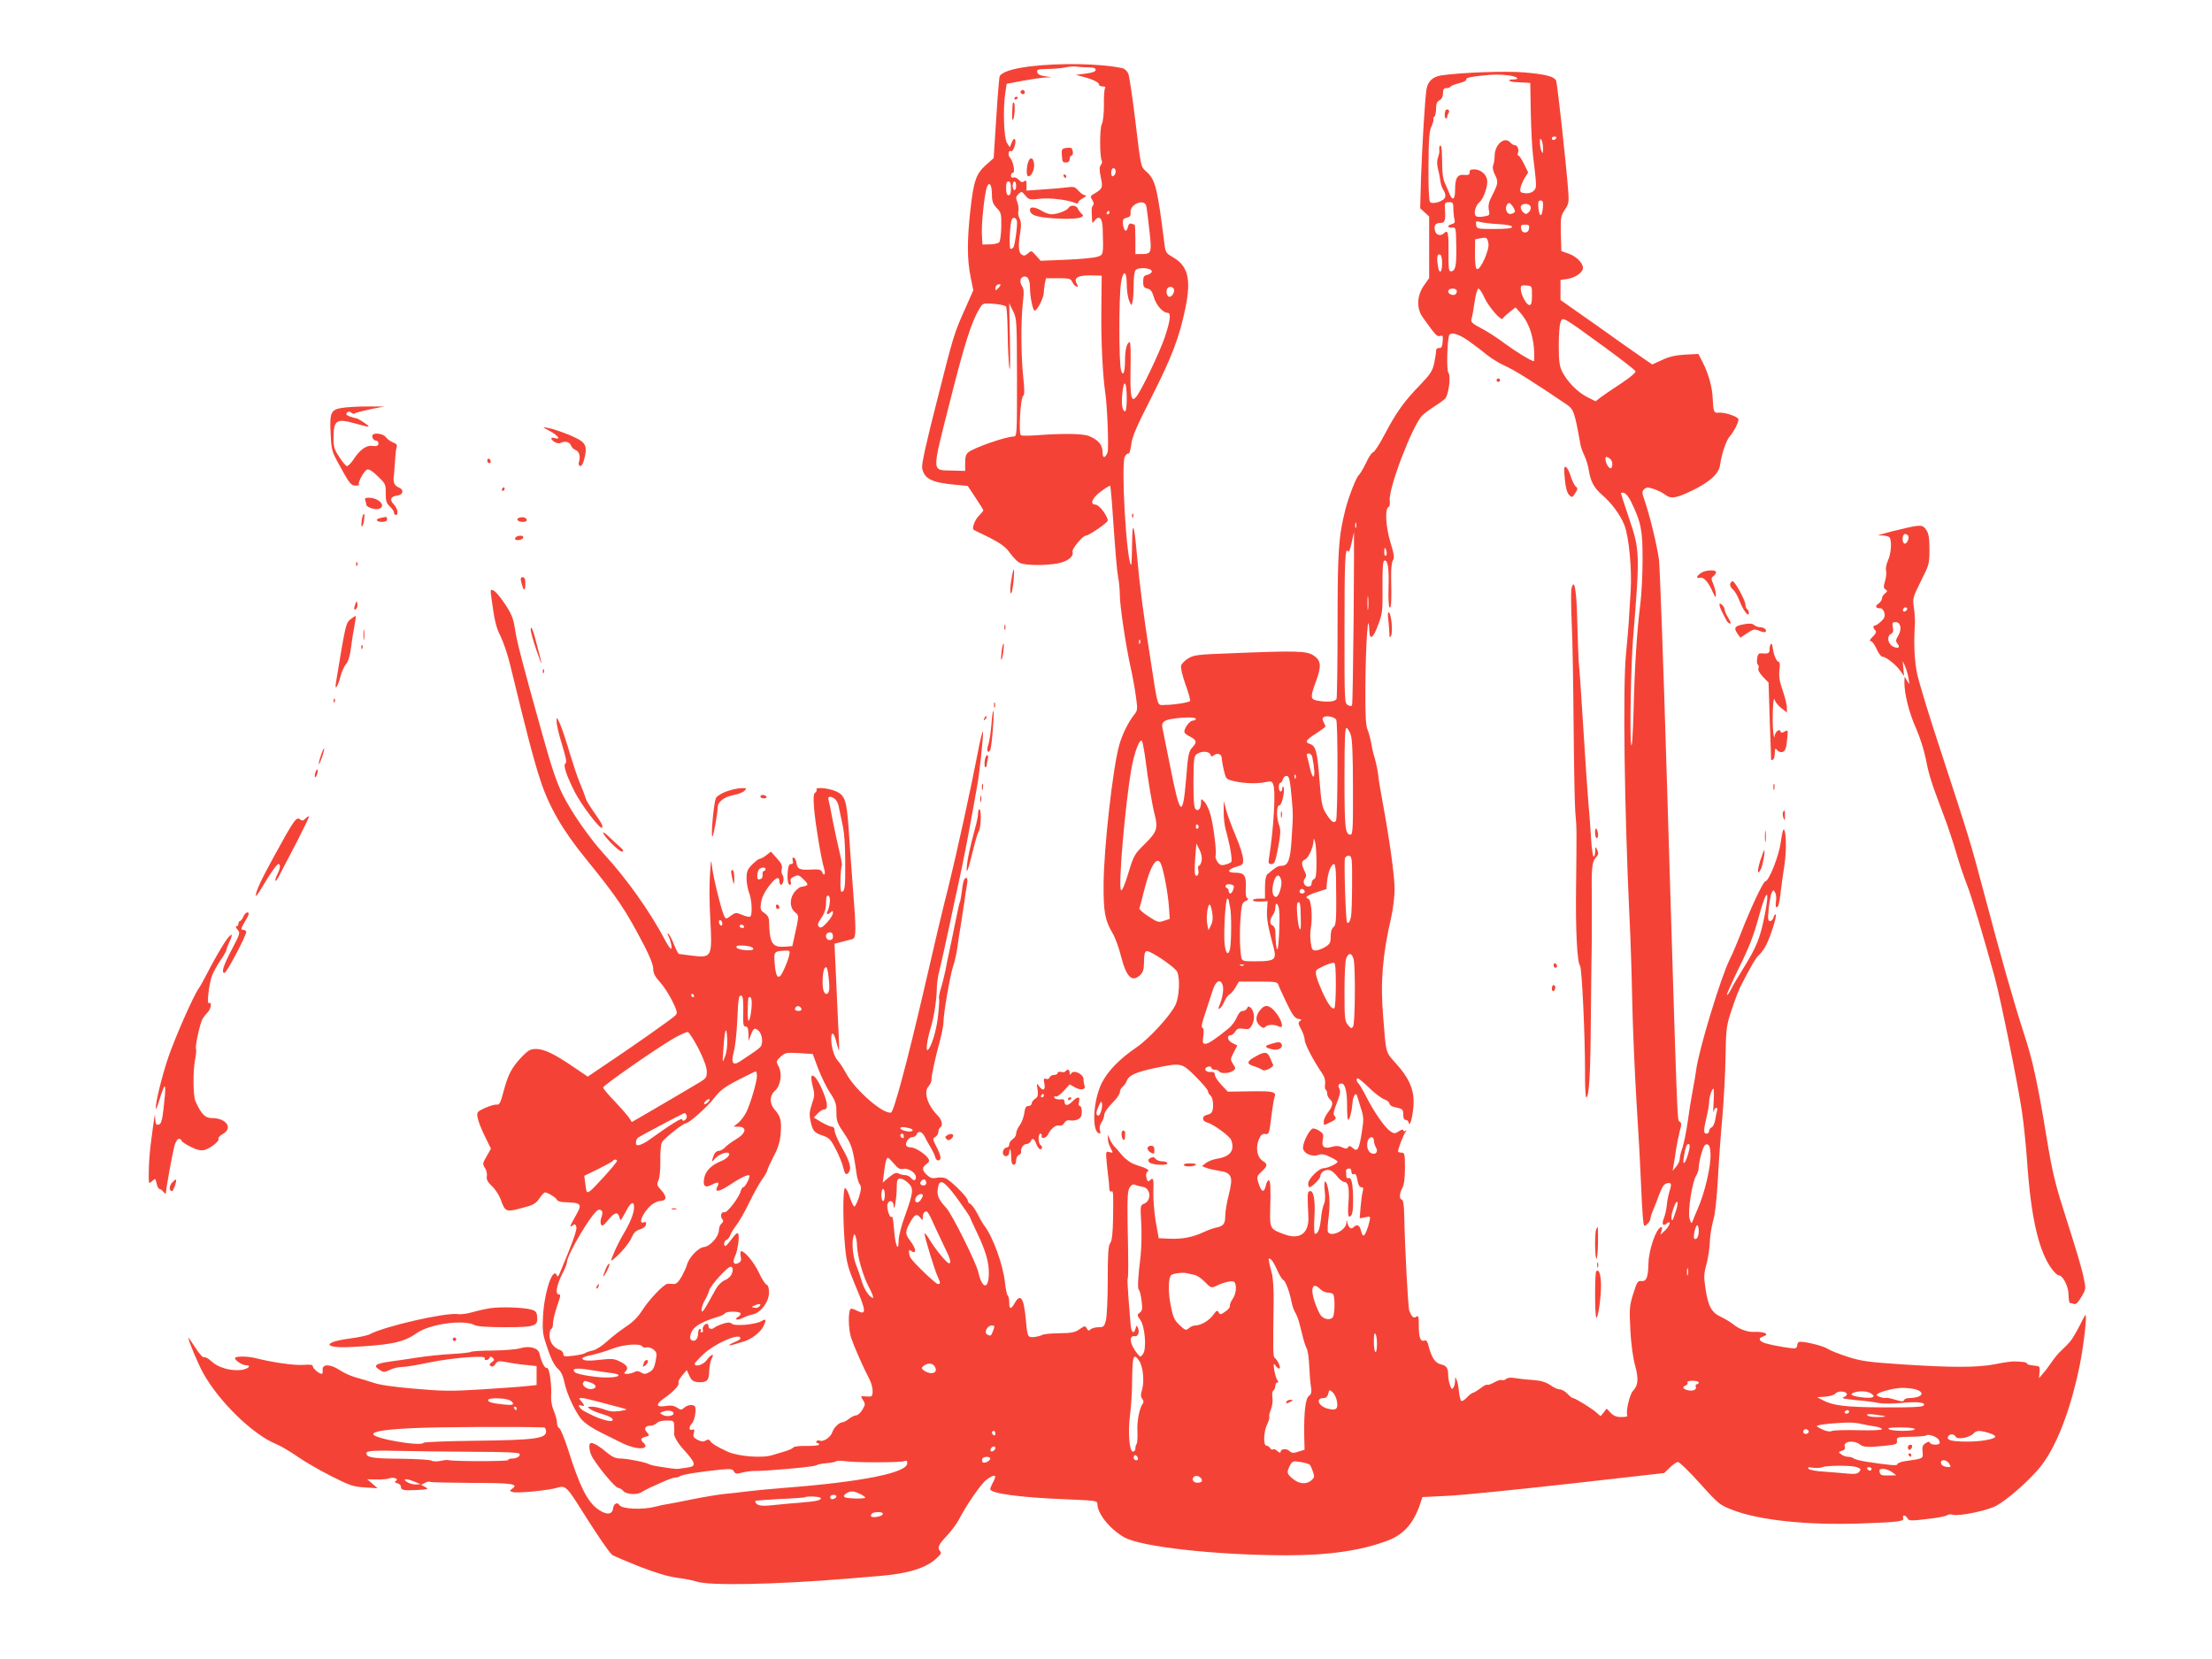 <?xml version="1.0" standalone="no"?>
<!DOCTYPE svg PUBLIC "-//W3C//DTD SVG 20010904//EN"
 "http://www.w3.org/TR/2001/REC-SVG-20010904/DTD/svg10.dtd">
<svg version="1.0" xmlns="http://www.w3.org/2000/svg"
 width="1280pt" height="960pt" viewBox="0 0 1280 960"
 preserveAspectRatio="xMidYMid meet">
<g transform="translate(0,960) scale(0.1,-0.1)"
fill="#f44336" stroke="none">
<path d="M5954 9215 c-95 -12 -155 -32 -169 -55 -3 -5 -12 -114 -20 -242 l-15
-233 -45 -40 c-57 -51 -71 -92 -90 -262 -19 -174 -19 -283 1 -383 l16 -80 -46
-104 c-66 -147 -68 -155 -166 -543 -62 -242 -88 -361 -84 -382 13 -62 54 -83
191 -96 l73 -7 45 -68 c25 -37 45 -70 45 -73 0 -4 -11 -17 -25 -31 -26 -26
-44 -78 -29 -83 5 -2 47 -23 94 -46 65 -34 91 -54 115 -88 18 -24 42 -50 56
-56 29 -15 146 -17 220 -3 56 10 95 41 85 67 -6 14 59 93 76 93 18 0 128 75
128 88 0 26 -50 92 -71 92 -36 0 -18 41 34 78 26 19 49 33 51 31 2 -2 6 -44
10 -94 22 -315 28 -386 36 -434 6 -30 10 -77 10 -105 0 -60 34 -287 60 -406
11 -47 25 -124 32 -172 12 -85 11 -89 -10 -115 -33 -42 -68 -112 -85 -173 -37
-129 -89 -589 -91 -805 -1 -163 8 -210 52 -285 15 -25 37 -85 49 -134 31 -122
65 -154 113 -106 15 15 20 33 20 75 0 39 4 57 14 61 18 7 161 -89 177 -118 19
-35 13 -151 -10 -195 -33 -65 -152 -194 -225 -244 -96 -65 -168 -139 -201
-207 -49 -99 -59 -276 -16 -290 9 -3 11 2 6 17 -4 14 -1 31 9 46 9 13 16 34
16 45 0 11 20 41 45 66 25 24 45 53 45 63 0 10 7 25 16 32 9 7 20 23 25 36 12
31 52 49 164 73 152 31 152 31 234 -50 39 -39 71 -77 71 -84 0 -8 7 -19 15
-26 16 -13 20 -76 7 -96 -4 -7 -16 -13 -27 -15 -32 -7 -31 -37 2 -45 32 -8
129 -78 137 -100 23 -60 -4 -97 -81 -109 -24 -4 -53 -15 -65 -25 l-23 -18 26
-10 c14 -6 47 -13 73 -17 74 -11 83 -33 57 -136 -12 -46 -21 -102 -21 -125 0
-46 -11 -60 -54 -68 -15 -3 -46 -14 -69 -25 -64 -30 -125 -42 -197 -39 l-65 3
-17 95 c-9 52 -15 130 -14 172 3 78 0 88 -21 67 -9 -9 -14 -5 -19 16 -4 18 -2
30 6 35 15 9 -2 19 -68 40 -27 9 -55 28 -78 54 -19 23 -41 48 -49 56 -8 9 -19
27 -24 40 l-10 25 0 -23 c-1 -13 6 -37 15 -54 16 -30 16 -31 -6 -25 -22 6 -22
5 -15 -71 5 -42 9 -86 11 -97 1 -11 3 -30 3 -43 1 -13 6 -20 11 -17 12 8 13 0
11 -154 -2 -90 -6 -130 -17 -145 -11 -16 -14 -62 -14 -216 0 -107 -5 -212 -11
-232 -9 -34 -13 -38 -42 -38 -18 0 -39 -6 -46 -12 -10 -11 -14 -9 -22 5 -10
16 -12 16 -41 -4 -26 -19 -46 -23 -117 -24 -48 0 -93 -5 -101 -10 -8 -5 -30
-10 -47 -12 -37 -2 -38 -1 -48 112 -11 116 -31 142 -63 85 -22 -39 -32 -38
-32 4 0 19 -4 37 -9 40 -4 3 -11 35 -15 70 -11 107 -71 272 -122 336 -6 8 -24
38 -38 67 -15 28 -34 54 -42 57 -8 3 -14 12 -14 19 0 19 -99 117 -129 129 -14
5 -38 6 -54 2 -22 -4 -34 -1 -53 17 -30 28 -30 43 -3 63 15 10 18 19 12 30
-14 25 -75 66 -99 66 -13 0 -26 4 -29 10 -10 15 14 50 34 50 11 0 21 7 25 15
9 24 31 18 47 -12 7 -16 23 -44 35 -64 12 -19 23 -44 26 -55 5 -26 34 -25 30
1 -1 11 -12 39 -25 63 -21 41 -21 44 -4 53 9 6 17 19 17 29 0 10 5 22 10 25
18 11 11 45 -14 70 -60 60 -84 139 -51 171 8 9 15 25 15 37 0 26 24 134 51
232 10 39 19 86 19 105 0 50 38 265 55 318 9 24 20 74 25 110 5 37 14 99 21
137 6 39 15 97 20 130 4 33 11 77 15 98 4 23 2 37 -4 37 -13 0 -20 -21 -27
-84 -4 -28 -8 -53 -11 -57 -3 -5 -16 -66 -30 -136 -14 -70 -30 -146 -35 -168
-5 -22 -13 -62 -18 -90 -6 -27 -17 -74 -26 -103 -9 -29 -14 -56 -11 -60 2 -4
0 -46 -5 -93 -8 -86 -40 -192 -61 -205 -12 -8 -3 60 17 126 19 59 36 173 36
230 0 25 6 70 14 100 8 30 33 143 56 250 22 107 50 233 60 280 19 86 45 217
80 410 10 58 21 116 23 130 13 65 38 298 34 315 -2 11 -16 -45 -31 -125 -37
-194 -119 -569 -166 -760 -43 -170 -77 -314 -145 -610 -94 -405 -174 -705
-190 -708 -47 -10 -208 131 -260 227 -16 30 -37 62 -47 72 -21 21 -39 80 -39
127 0 48 16 39 30 -19 7 -27 13 -49 15 -47 2 2 -1 91 -7 198 -5 107 -11 245
-14 307 l-5 112 43 11 c24 6 51 13 61 16 22 7 22 51 2 302 -8 103 -19 253 -24
334 -12 171 -21 198 -81 222 -44 17 -115 22 -105 7 3 -6 -1 -13 -8 -18 -10 -6
-11 -27 -6 -93 7 -88 41 -291 58 -347 10 -33 -1 -47 -13 -17 -5 12 -19 15 -66
12 -64 -3 -76 3 -82 41 -1 14 -8 26 -15 28 -7 3 -9 -3 -6 -16 4 -14 1 -21 -10
-21 -10 0 -16 -12 -18 -37 -5 -50 0 -83 12 -83 6 0 8 8 5 18 -5 13 1 22 20 30
23 11 28 9 55 -18 31 -30 29 -35 -16 -42 -10 -2 -29 -18 -42 -36 -26 -40 -22
-88 10 -113 21 -17 21 -17 -5 -134 l-13 -60 -46 -3 c-71 -5 -86 20 -89 151 -1
18 -10 33 -27 44 -22 15 -25 21 -19 60 4 28 19 60 43 92 40 53 63 64 63 31 0
-11 4 -20 9 -20 14 0 21 43 9 57 -5 7 -8 23 -4 36 4 18 -3 33 -29 61 l-34 38
-27 -21 c-15 -12 -32 -21 -38 -21 -7 0 -26 -15 -44 -33 -27 -28 -32 -41 -32
-80 0 -26 7 -64 15 -84 16 -39 20 -129 6 -137 -5 -3 -26 1 -46 10 -36 15 -39
14 -66 -5 -27 -20 -29 -21 -38 -2 -15 27 -62 217 -70 281 -6 53 -7 51 -13 -45
-4 -55 -3 -168 2 -250 12 -224 10 -229 -105 -215 -39 5 -73 9 -76 10 -4 0 -17
25 -29 55 -12 31 -27 58 -32 61 -7 4 -7 0 0 -12 14 -28 23 -74 15 -74 -5 0
-19 21 -33 47 -85 163 -225 360 -355 501 -81 89 -188 241 -239 344 -34 68 -65
159 -116 343 -118 421 -148 537 -160 615 -9 60 -20 88 -56 142 -24 37 -53 72
-65 79 -22 11 -22 10 -16 -37 18 -134 27 -174 55 -229 16 -33 42 -109 56 -170
98 -404 133 -537 173 -660 49 -151 130 -292 262 -453 185 -228 230 -295 340
-506 32 -62 51 -111 51 -132 0 -26 10 -45 39 -77 21 -23 53 -72 71 -109 28
-56 31 -70 20 -82 -11 -15 -254 -185 -432 -304 l-77 -52 -81 55 c-111 76 -172
105 -218 105 -34 0 -45 -7 -85 -48 -57 -62 -76 -97 -103 -197 -17 -66 -24 -79
-39 -77 -10 2 -41 -7 -68 -19 -47 -22 -49 -25 -43 -57 3 -18 21 -66 41 -106
l36 -73 -25 -44 c-24 -41 -24 -45 -10 -67 9 -14 14 -35 11 -49 -3 -18 4 -32
29 -56 19 -17 42 -52 51 -77 28 -77 29 -77 149 -43 40 10 58 22 75 48 13 19
28 35 32 35 16 0 65 -30 69 -42 3 -7 18 -13 34 -14 112 -4 115 -8 76 -78 -35
-61 -39 -74 -18 -57 11 10 16 8 21 -8 5 -17 -20 -88 -97 -271 -6 -15 -13 -20
-15 -12 -22 60 -74 -94 -81 -238 -4 -88 -1 -104 27 -185 20 -60 40 -98 58
-114 20 -18 31 -41 40 -84 12 -59 58 -160 95 -207 20 -25 68 -57 128 -86 19
-9 65 -32 101 -50 64 -33 131 -45 143 -25 3 5 -1 14 -9 21 -22 18 -18 29 10
36 24 6 25 8 9 25 -20 22 -11 39 20 39 13 0 29 7 36 15 8 9 30 15 56 15 43 0
44 -1 45 -32 1 -18 1 -39 0 -45 -2 -14 24 -58 52 -88 11 -11 31 -35 45 -53 25
-33 22 -48 -13 -53 -5 -1 -21 -3 -35 -5 -33 -6 -35 -6 -113 6 -37 5 -72 12
-78 16 -20 12 -124 33 -165 34 -31 0 -49 8 -80 33 -42 36 -76 57 -93 57 -18 0
-12 -52 8 -85 43 -69 129 -170 146 -174 11 -2 24 -9 30 -17 16 -21 77 -26 105
-10 14 9 36 20 50 27 14 6 49 22 78 35 29 13 60 24 70 24 10 0 22 4 27 8 10 9
117 26 236 38 57 5 68 4 76 -11 8 -14 16 -15 49 -6 21 5 50 9 64 9 62 -2 343
23 361 32 11 6 39 12 62 13 23 2 48 6 55 11 6 4 29 4 50 1 53 -9 324 -9 345 0
13 5 17 2 17 -12 0 -56 -262 -108 -715 -143 -77 -6 -171 -15 -210 -20 -38 -5
-99 -12 -135 -15 -36 -4 -121 -18 -190 -32 -69 -14 -134 -27 -145 -28 -11 -1
-38 -7 -60 -13 -76 -20 -196 -15 -211 9 -11 19 -33 8 -36 -18 -4 -38 -37 -41
-84 -9 -64 43 -109 132 -179 355 -20 61 -42 114 -49 117 -7 3 -13 17 -13 32 0
15 -9 45 -18 67 -10 22 -17 58 -16 79 5 72 -10 175 -24 170 -12 -5 -32 33 -44
86 -8 31 -60 44 -111 28 -19 -6 -89 -12 -155 -13 -66 0 -125 -4 -131 -8 -7 -4
-56 -9 -110 -12 -55 -3 -142 -12 -194 -20 -52 -8 -126 -19 -164 -24 -84 -12
-98 -23 -61 -47 25 -16 28 -16 61 -1 19 10 51 17 72 17 20 0 91 12 157 26 129
27 332 43 320 25 -3 -6 0 -11 9 -11 8 0 16 6 19 13 4 9 7 9 18 0 11 -11 10
-15 -6 -26 -14 -11 -15 -16 -5 -22 9 -6 18 -1 27 12 12 18 19 19 61 11 26 -5
76 -13 112 -16 l65 -7 0 -55 0 -55 -60 -6 c-33 -4 -150 -12 -260 -19 -173 -11
-225 -10 -385 4 -119 10 -205 22 -240 35 -30 10 -77 24 -103 31 -26 7 -68 26
-92 42 -54 36 -101 36 -98 1 2 -13 -1 -23 -5 -23 -15 0 -52 31 -52 44 0 9 -15
11 -55 8 -50 -4 -178 14 -276 39 -47 12 -119 12 -119 0 0 -14 42 -41 63 -41
39 0 9 -25 -33 -28 -62 -5 -130 16 -167 51 -17 16 -36 26 -42 23 -6 -4 -28 20
-51 56 -22 35 -40 60 -40 57 0 -18 56 -151 86 -205 91 -164 285 -353 419 -409
28 -11 82 -43 121 -70 39 -28 127 -79 195 -114 113 -57 132 -64 199 -68 l75
-5 -30 26 -30 26 55 -1 c30 -1 63 2 72 6 24 10 58 -3 39 -14 -9 -6 -7 -10 8
-14 12 -3 21 -12 21 -20 0 -20 14 -23 95 -19 63 4 67 5 46 17 l-24 13 22 11
c12 7 25 9 30 6 5 -3 112 -5 238 -6 234 0 275 -6 239 -32 -19 -14 -19 -15 2
-21 25 -8 211 10 260 26 44 13 53 4 144 -141 86 -137 153 -234 170 -248 7 -6
76 -35 153 -66 98 -38 166 -59 224 -67 46 -6 95 -16 109 -21 67 -26 448 -19
877 16 33 3 114 10 180 15 171 14 276 46 338 106 21 19 26 29 18 37 -19 19
-12 37 38 90 27 29 58 71 70 94 41 81 129 208 159 230 50 37 64 30 37 -17 -8
-14 -14 -30 -15 -37 0 -25 177 -49 443 -59 164 -7 177 -8 177 -26 0 -56 70
-144 154 -193 96 -56 532 -104 937 -105 248 0 436 27 591 86 92 35 150 102
187 215 l12 36 142 7 c78 3 393 35 699 69 l558 63 33 32 c18 18 39 32 47 32 8
0 66 -56 127 -124 109 -121 115 -125 190 -154 153 -59 428 -88 733 -78 227 8
261 12 253 32 -7 20 14 18 25 -2 8 -15 20 -15 113 -4 57 6 109 16 116 22 7 5
21 7 32 3 34 -11 200 23 253 52 63 35 174 131 245 213 97 114 183 330 239 607
23 117 43 294 31 283 -3 -3 -20 -34 -37 -69 -18 -35 -41 -72 -50 -83 -18 -20
-22 -24 -63 -64 -12 -12 -33 -38 -47 -59 -14 -20 -35 -49 -48 -63 l-23 -27 3
35 c3 34 2 35 -34 38 -21 2 -38 7 -38 11 0 8 -24 12 -77 13 -16 0 -64 -7 -108
-16 -100 -20 -254 -20 -540 -1 -191 13 -232 18 -311 43 -50 16 -103 37 -118
47 -29 19 -152 48 -167 39 -5 -3 -9 -11 -9 -19 0 -7 -5 -15 -11 -17 -12 -4
-126 15 -173 29 -36 11 -44 29 -17 38 46 14 14 31 -54 28 -32 -2 -83 17 -113
42 -15 12 -47 32 -72 44 -56 26 -75 60 -91 164 -10 67 -10 86 6 142 9 35 18
93 19 127 1 35 10 90 19 123 12 39 21 125 28 245 5 102 17 264 26 360 8 96 17
253 18 347 3 162 5 179 35 268 17 53 41 116 53 139 62 121 87 163 107 181 12
11 30 36 40 56 26 51 63 169 56 177 -4 3 -9 -4 -13 -16 -3 -12 -12 -22 -20
-22 -13 0 -14 12 -8 73 4 39 12 81 17 91 10 18 11 18 20 1 6 -9 8 -32 5 -51
-3 -19 -2 -34 3 -34 11 0 17 23 25 95 4 33 13 101 21 150 13 85 10 205 -5 205
-4 0 -11 -35 -17 -77 -11 -78 -68 -222 -89 -223 -12 0 -88 -163 -141 -300 -20
-52 -49 -120 -64 -150 -52 -104 -180 -525 -195 -642 -3 -24 -12 -77 -20 -118
-8 -41 -21 -123 -29 -181 -8 -58 -22 -125 -30 -150 -9 -24 -16 -54 -16 -65 0
-12 -9 -32 -21 -45 l-20 -24 6 35 c3 19 10 60 14 90 5 30 14 77 21 104 11 40
11 49 -1 56 -14 10 -11 -75 -74 1995 -19 644 -40 1208 -45 1255 -11 83 -54
261 -85 349 -14 40 -14 47 -1 60 13 12 21 13 57 1 23 -8 52 -22 64 -32 34 -26
62 -22 152 21 106 51 159 99 166 149 9 64 36 145 56 166 23 26 51 80 51 99 0
16 -82 43 -116 39 -26 -4 -30 7 -33 78 -2 67 -24 147 -58 213 l-25 49 -76 -4
c-55 -3 -94 -12 -134 -31 l-57 -26 -54 37 c-30 20 -149 104 -265 187 l-212
149 0 58 0 58 40 6 c48 8 90 38 90 64 0 29 -40 68 -85 83 l-40 14 -3 101 c-2
93 0 103 23 138 23 35 25 43 19 118 -11 144 -62 611 -69 628 -10 25 -58 38
-185 49 -108 9 -359 0 -478 -17 -50 -7 -79 -34 -87 -78 -9 -52 -25 -320 -32
-511 l-5 -180 26 -24 26 -24 0 -178 0 -178 -31 -44 c-40 -57 -43 -132 -7 -182
75 -105 83 -114 101 -109 16 5 18 0 15 -33 -2 -29 -7 -38 -20 -37 -11 1 -18
-5 -18 -17 0 -10 -5 -42 -11 -71 -10 -45 -22 -63 -79 -123 -94 -96 -139 -159
-206 -286 -31 -59 -62 -107 -68 -106 -6 1 -25 -26 -41 -61 -17 -35 -36 -66
-41 -70 -14 -9 -58 -121 -78 -197 -40 -158 -46 -238 -46 -667 0 -229 -3 -423
-6 -432 -7 -17 -55 -21 -113 -10 -39 8 -39 22 -6 111 33 88 30 121 -14 150
-40 27 -100 28 -473 13 -196 -7 -221 -10 -252 -30 -19 -11 -38 -30 -41 -41 -4
-12 6 -56 25 -110 18 -49 30 -92 26 -96 -8 -8 -92 -22 -143 -22 -49 -1 -40
-31 -88 279 -38 242 -60 407 -76 590 -16 182 -27 205 -28 61 -1 -68 -3 -122
-6 -120 -27 28 -59 583 -36 627 7 12 16 20 21 17 5 -3 12 21 16 52 5 46 31
105 119 278 118 233 160 345 195 515 34 166 14 243 -75 293 -37 21 -41 27 -47
77 -42 331 -52 372 -108 420 -28 25 -29 27 -59 281 -17 141 -36 269 -42 283
-7 15 -22 29 -33 31 -123 28 -369 32 -542 10z m347 -5 c27 0 39 -4 39 -14 0
-10 -18 -17 -57 -22 l-58 -7 45 -12 c54 -14 90 -32 90 -45 0 -6 9 -10 21 -10
12 0 18 -4 13 -11 -4 -7 -7 -51 -6 -98 0 -50 -5 -96 -13 -111 -12 -25 -12
-191 1 -211 3 -6 0 -16 -6 -24 -9 -11 -9 -28 0 -72 13 -61 11 -65 -45 -98 -16
-10 -16 -13 -4 -33 9 -15 10 -25 4 -30 -5 -4 -9 -18 -8 -32 0 -14 2 -36 2 -50
2 -24 2 -24 16 -6 26 34 45 13 46 -51 4 -151 5 -147 -32 -159 -19 -6 -100 -14
-180 -17 l-147 -6 -27 30 c-26 30 -27 30 -46 13 -16 -14 -24 -16 -37 -7 -19
11 -21 54 -7 136 5 33 4 55 -5 72 -7 13 -10 33 -7 44 3 12 0 35 -6 51 -10 25
-9 33 7 47 17 17 18 17 39 -8 21 -25 25 -26 86 -19 60 6 159 -6 204 -25 10 -4
17 -3 17 4 0 6 12 17 28 25 16 9 21 15 11 16 -8 0 -26 12 -38 26 -20 23 -28
25 -64 20 -23 -3 -86 -9 -139 -12 l-98 -7 0 33 c0 26 -3 30 -13 21 -11 -8 -18
-6 -31 8 -10 11 -24 17 -32 14 -8 -3 -14 1 -14 11 0 9 5 16 11 16 15 0 2 68
-16 87 -14 14 -10 47 5 38 12 -7 33 52 24 67 -5 8 -11 4 -19 -16 l-12 -28 -16
25 c-18 28 -24 195 -10 287 l8 55 90 17 c50 9 108 18 130 19 l40 2 -40 6 c-27
4 -41 12 -43 24 -3 15 5 17 60 18 35 0 81 4 103 9 22 5 53 7 69 4 16 -2 46 -4
67 -4z m2427 -46 c54 -7 72 -24 25 -24 -34 0 -21 -13 15 -15 15 -1 41 -2 57
-3 l30 -2 3 -168 c2 -92 7 -205 13 -252 22 -184 22 -186 4 -204 -11 -11 -29
-16 -49 -14 -27 3 -31 6 -28 28 2 14 13 40 24 59 l21 33 -24 49 c-13 27 -28
49 -33 49 -4 0 -6 7 -2 15 7 20 -3 45 -19 45 -7 0 -18 7 -25 15 -32 38 -89 -9
-91 -74 0 -20 -4 -45 -8 -56 -6 -13 -2 -33 10 -57 20 -40 19 -50 -17 -120 -19
-36 -23 -56 -19 -81 7 -33 6 -34 -31 -40 -25 -4 -41 -2 -46 6 -11 17 2 60 23
77 25 21 51 98 44 132 -8 34 -40 58 -76 58 -19 0 -26 -5 -25 -17 1 -14 -6 -17
-31 -15 -40 4 -53 -18 -53 -87 0 -56 -14 -66 -32 -23 -6 15 -18 43 -27 62 -11
24 -16 63 -16 122 0 47 -3 90 -7 94 -8 7 -12 -10 -9 -30 1 -5 -2 -22 -8 -37
-6 -17 -6 -41 -1 -61 5 -18 11 -50 14 -70 2 -21 11 -47 19 -58 8 -12 13 -30
10 -40 -6 -24 -72 -45 -88 -29 -6 6 -10 84 -9 208 1 161 5 205 18 231 8 18 13
36 11 41 -3 4 -1 10 5 14 5 3 10 24 10 45 0 29 5 42 20 50 13 7 20 21 20 40 0
23 5 30 19 30 11 0 22 4 25 9 3 5 26 14 51 20 25 6 43 16 40 21 -5 9 25 16 95
23 65 7 95 7 148 1z m277 -364 c-3 -5 -10 -10 -16 -10 -5 0 -9 5 -9 10 0 6 7
10 16 10 8 0 12 -4 9 -10z m-76 -60 c0 -29 -2 -31 -9 -15 -5 11 -9 34 -9 50
-1 23 2 26 9 15 5 -8 9 -31 9 -50z m-2475 -143 c-3 -9 -10 -17 -15 -17 -11 0
-12 34 -2 44 11 11 24 -9 17 -27z m-604 -87 c0 -27 -4 -40 -14 -40 -9 0 -14
13 -14 40 -1 28 3 40 14 40 10 0 14 -12 14 -40z m30 15 c0 -14 -4 -25 -10 -25
-5 0 -10 11 -10 25 0 14 5 25 10 25 6 0 10 -11 10 -25z m-140 -54 c0 -35 6
-51 27 -74 26 -26 28 -34 27 -108 -1 -44 -6 -85 -12 -91 -6 -6 -31 -12 -54
-12 l-43 -1 -3 55 c-4 64 15 240 29 278 14 36 29 12 29 -47z m3188 -73 c-2
-24 -7 -43 -13 -43 -5 0 -11 19 -13 43 -3 33 0 42 13 42 13 0 16 -9 13 -42z
m-2295 10 c3 -13 11 -76 18 -141 15 -132 13 -137 -48 -137 l-33 0 0 85 c0 47
-2 85 -4 85 -2 0 -11 3 -19 6 -10 3 -17 -4 -21 -22 -8 -32 -23 -21 -28 20 -2
25 1 31 22 36 19 5 24 12 22 30 -5 49 80 83 91 38z m1777 -15 c0 -21 3 -48 6
-61 5 -18 2 -24 -15 -29 -28 -7 -27 -23 2 -20 22 2 22 0 24 -113 1 -113 -5
-140 -33 -140 -11 0 -13 23 -12 110 1 112 -3 133 -24 112 -20 -20 -47 -14 -54
12 -8 32 2 46 32 46 26 0 30 16 25 88 -2 28 1 32 24 32 22 0 25 -4 25 -37z
m356 -18 c-1 -5 -12 -11 -23 -13 -24 -4 -38 34 -21 56 10 11 15 10 30 -10 9
-13 16 -27 14 -33z m91 29 c3 -8 -1 -23 -10 -31 -13 -13 -19 -14 -31 -3 -9 7
-16 21 -16 31 0 24 48 26 57 3z m-2437 -34 c0 -5 -5 -10 -11 -10 -5 0 -7 5 -4
10 3 6 8 10 11 10 2 0 4 -4 4 -10z m-536 -46 c6 -16 -10 -139 -20 -156 -3 -4
-10 -8 -16 -8 -11 0 -4 153 8 172 8 13 21 9 28 -8z m2789 -21 c50 -3 77 -9 77
-16 0 -8 -31 -12 -103 -12 -99 0 -102 1 -105 24 -3 22 -1 23 25 16 15 -4 63
-10 106 -12z m175 -25 c-2 -15 -10 -23 -23 -23 -13 0 -21 8 -23 23 -3 18 1 22
23 22 22 0 26 -4 23 -22z m-235 -87 c7 -35 -46 -155 -66 -148 -8 2 -12 31 -12
88 l1 84 29 6 c38 7 41 5 48 -30z m-268 -114 c0 -59 -18 -66 -25 -11 -7 48 -3
67 14 61 6 -2 11 -24 11 -50z m-1680 -47 c0 -8 -11 -17 -25 -20 -21 -5 -25
-12 -25 -40 0 -28 4 -35 25 -40 18 -4 27 -16 37 -50 13 -45 52 -90 79 -90 22
0 17 -42 -16 -142 -29 -85 -131 -300 -164 -343 -30 -38 -37 -1 -34 163 2 83 0
152 -4 152 -17 0 -28 -43 -28 -109 0 -66 -12 -94 -23 -53 -13 46 -13 422 0
506 12 76 33 71 33 -7 0 -36 6 -79 14 -97 13 -31 13 -31 19 -9 4 13 7 58 7
100 0 46 5 80 12 87 18 18 93 11 93 -8z m-292 -230 c-2 -178 8 -374 23 -475
11 -69 21 -322 13 -342 -14 -37 -29 -37 -29 1 0 41 -24 70 -76 92 -36 15 -145
17 -297 6 -49 -4 -93 -4 -99 -1 -15 10 -3 220 13 229 8 6 8 33 0 109 -13 120
-14 325 -2 430 7 59 6 79 -5 96 -18 27 -9 55 17 55 18 0 29 -24 29 -65 0 -49
16 -129 26 -132 14 -5 54 74 54 104 0 11 3 35 6 52 l7 31 71 0 c64 0 72 -2 81
-22 6 -12 16 -24 23 -26 11 -3 12 0 2 18 -19 35 11 49 100 46 l45 -1 -2 -205z
m-596 133 c-15 -16 -17 -16 -17 -1 0 9 6 18 13 21 20 7 22 -2 4 -20z m3088
-43 c0 -42 -4 -55 -15 -55 -17 0 -49 59 -50 93 0 20 4 23 33 20 32 -3 32 -3
32 -58z m-2072 36 c7 -19 -17 -51 -31 -42 -13 8 -16 39 -5 49 11 12 31 8 36
-7z m1637 -10 c0 -19 -14 -28 -34 -20 -25 10 -19 34 9 34 15 0 25 -6 25 -14z
m159 -37 c26 -56 100 -141 107 -122 3 6 21 23 40 38 l34 26 25 -28 c46 -51 73
-119 81 -204 3 -43 3 -79 0 -79 -15 0 -104 55 -171 104 -38 29 -98 68 -133 86
-54 28 -62 37 -57 54 4 12 12 56 18 99 6 43 16 77 22 77 6 0 22 -23 34 -51z
m-2767 -53 c4 -6 8 -74 9 -151 1 -77 5 -167 9 -200 5 -37 7 22 4 155 l-4 215
22 -45 c22 -44 22 -55 23 -385 0 -333 0 -340 -20 -341 -49 -2 -222 -62 -260
-90 -15 -11 -20 -26 -20 -62 l0 -47 -74 2 c-122 4 -121 -24 -15 396 85 337
126 467 173 543 18 30 20 30 82 26 35 -3 67 -10 71 -16z m3451 -226 c102 -74
188 -141 191 -148 3 -7 -29 -35 -82 -70 -48 -31 -101 -68 -118 -80 l-31 -24
-50 25 c-55 29 -112 86 -143 146 -16 33 -20 59 -20 150 0 60 4 121 10 136 13
33 8 36 243 -135z m-777 29 c32 -23 80 -59 105 -80 26 -21 75 -52 110 -67 55
-25 157 -89 348 -218 48 -32 51 -40 87 -239 3 -16 14 -45 24 -65 9 -19 20 -56
24 -82 10 -64 30 -101 76 -141 55 -47 106 -116 130 -176 26 -67 44 -256 36
-384 -4 -56 -9 -136 -11 -177 -3 -41 -10 -124 -16 -185 -19 -193 -9 -900 20
-1520 6 -110 13 -328 16 -485 3 -157 15 -422 25 -590 11 -168 22 -370 25 -450
3 -80 8 -173 11 -208 6 -62 6 -63 25 -46 10 9 19 23 19 30 0 7 6 28 14 46 8
18 24 61 37 95 18 47 28 62 46 66 26 5 28 -3 12 -53 -6 -19 -12 -53 -14 -75
-2 -22 -9 -54 -16 -72 -15 -36 -7 -52 16 -33 28 23 18 -14 -11 -41 l-26 -24 7
24 c5 16 3 22 -5 19 -27 -9 -69 -130 -71 -207 -2 -82 -11 -106 -39 -104 -23 3
-27 -4 -49 -73 -22 -71 -23 -87 -17 -208 4 -78 15 -161 27 -205 22 -81 19
-117 -12 -150 -20 -21 -43 -125 -32 -143 2 -5 -13 -8 -35 -8 -28 0 -45 7 -62
25 l-23 24 -17 -22 -18 -22 -24 21 c-26 24 -124 84 -136 84 -5 0 -19 11 -32
25 -13 14 -33 25 -44 25 -11 0 -36 11 -55 25 -27 18 -54 26 -105 30 -38 2 -85
8 -103 11 -20 4 -39 2 -48 -6 -8 -6 -19 -9 -24 -6 -5 4 -25 -2 -44 -13 -19
-11 -38 -17 -41 -14 -3 3 -21 -6 -40 -21 -19 -14 -39 -26 -44 -26 -4 0 -19
-11 -32 -25 -13 -14 -28 -24 -33 -22 -5 1 -11 24 -14 50 -2 26 -8 57 -13 69
-9 23 -9 23 -10 -2 0 -14 -4 -32 -10 -40 -7 -11 -11 -9 -19 13 -6 16 -11 43
-11 60 0 41 -9 54 -42 62 -33 8 -53 38 -69 98 -8 34 -15 44 -26 40 -23 -9 -33
16 -33 86 0 52 -2 61 -14 52 -15 -12 -26 -3 -41 34 -7 19 -25 349 -29 544 -1
64 -6 96 -14 99 -16 5 -15 34 3 68 10 19 15 58 15 117 0 80 -2 87 -20 87 -11
0 -20 3 -20 8 0 15 32 98 43 111 9 12 9 13 0 7 -7 -4 -13 -2 -13 4 0 6 -10 4
-25 -6 -23 -15 -27 -15 -50 0 -30 20 -93 109 -137 196 -18 36 -39 71 -45 78
-15 15 -17 32 -5 32 4 0 34 -25 66 -56 32 -31 71 -60 87 -66 16 -5 29 -16 29
-24 0 -7 12 -16 28 -20 49 -10 52 -13 52 -44 0 -19 5 -30 14 -30 8 0 16 -8 18
-17 8 -32 28 59 28 122 0 77 -29 140 -102 221 -61 68 -57 54 -74 269 -17 199
-4 360 46 575 11 48 20 122 20 165 0 78 -30 291 -70 507 -11 59 -23 128 -25
155 -3 26 -12 68 -19 93 -8 25 -18 65 -21 89 -4 24 -14 59 -21 77 -11 25 -14
85 -13 246 1 250 17 473 23 324 2 -53 23 -38 50 36 26 68 27 83 26 219 -1 95
2 149 9 154 21 12 30 -44 26 -154 -2 -62 1 -113 6 -116 10 -7 12 39 9 171 -1
49 3 89 10 101 10 16 7 36 -15 108 -27 90 -32 194 -9 202 6 2 8 18 6 37 -8 68
127 424 186 490 9 10 40 33 67 51 28 17 58 39 67 48 21 21 35 132 19 151 -11
13 -7 176 4 214 8 23 52 12 111 -29z m-1976 -336 c0 -40 -4 -73 -9 -73 -17 0
-23 41 -16 108 9 85 25 63 25 -35z m2810 -378 c0 -14 -4 -25 -10 -25 -12 0
-30 33 -30 55 0 13 4 14 20 5 12 -6 20 -21 20 -35z m107 -215 c59 -121 68
-165 68 -335 0 -88 -6 -205 -13 -260 -20 -157 -33 -360 -39 -615 -4 -142 -9
-221 -14 -200 -9 43 -2 456 11 615 40 495 40 510 -25 701 -25 74 -45 137 -45
140 0 3 8 4 17 2 10 -2 28 -23 40 -48z m-1590 -152 c-3 -7 -5 -2 -5 12 0 14 2
19 5 13 2 -7 2 -19 0 -25z m-14 -520 c-3 -271 -6 -499 -9 -506 -3 -10 -9 -10
-24 -2 -20 10 -20 20 -20 433 0 409 4 484 21 456 4 -8 12 11 20 49 7 34 14 62
14 62 1 0 0 -222 -2 -492z m190 382 c3 -11 1 -23 -4 -26 -5 -3 -9 6 -9 20 0
31 6 34 13 6z m-106 -332 c-2 -18 -4 -4 -4 32 0 36 2 50 4 33 2 -18 2 -48 0
-65z m-1320 -200 c-3 -8 -6 -5 -6 6 -1 11 2 17 5 13 3 -3 4 -12 1 -19z m1135
-442 c11 -16 9 -568 -1 -585 -12 -18 -27 -7 -58 42 -23 37 -27 58 -38 197 -12
160 -21 194 -55 205 -31 10 -24 23 35 60 30 20 55 38 55 41 0 3 -5 15 -11 26
-8 16 -8 22 2 29 16 10 61 0 71 -15z m-812 4 c0 -5 -8 -10 -18 -10 -20 0 -57
-55 -47 -70 3 -6 19 -17 36 -25 35 -19 36 -31 7 -62 -19 -21 -24 -42 -34 -175
-20 -238 -35 -226 -94 74 -22 112 -42 210 -44 219 -6 28 10 42 56 49 67 11
138 11 138 0z m896 -91 c9 -24 13 -116 13 -306 1 -233 -1 -273 -14 -273 -31 0
-35 39 -35 330 0 220 3 291 12 288 6 -2 17 -20 24 -39z m-1187 -149 c14 -115
39 -262 52 -311 21 -82 14 -103 -55 -171 -62 -61 -65 -67 -97 -171 -19 -64
-36 -104 -42 -98 -17 17 22 480 59 696 17 102 51 189 63 165 4 -8 13 -58 20
-110z m375 34 c5 -13 9 -14 21 -4 19 16 45 6 45 -17 0 -10 5 -41 12 -70 12
-51 13 -52 58 -63 59 -14 136 -16 182 -6 34 7 39 6 46 -15 15 -39 2 -255 -24
-420 -6 -35 -4 -39 14 -39 17 0 22 12 38 95 14 78 16 102 6 129 -17 46 -16
116 2 116 15 0 34 95 22 107 -3 4 -6 -1 -6 -10 0 -10 -4 -17 -10 -17 -5 0 -10
11 -10 25 0 14 4 25 9 25 5 0 11 9 14 20 3 11 12 20 21 20 17 0 21 -20 32
-145 7 -91 7 -76 -2 -220 -7 -120 -20 -155 -58 -155 -20 0 -34 -8 -83 -50 -8
-7 -13 -36 -13 -75 l0 -65 -35 0 c-19 0 -35 -4 -35 -9 0 -6 19 -9 43 -8 l42 2
-3 -48 c-4 -47 6 -103 34 -205 22 -78 15 -90 -59 -94 -34 -1 -76 -1 -93 0 -31
4 -31 4 -37 75 -3 40 -3 115 1 167 6 86 9 96 30 106 15 7 19 13 11 16 -9 3
-12 22 -10 62 3 70 -8 86 -61 86 -51 0 -46 19 8 35 37 11 39 13 37 47 -1 20
-20 79 -42 130 -22 52 -47 119 -55 148 l-15 55 0 -61 c-1 -33 5 -83 13 -110
25 -90 39 -175 30 -183 -5 -5 -21 -11 -36 -15 -22 -5 -31 -1 -44 18 -8 14 -13
29 -10 34 8 14 -12 179 -30 240 -8 29 -24 62 -34 72 -20 20 -20 20 -20 -2 0
-36 -16 -56 -32 -40 -9 9 -12 54 -12 159 1 130 3 147 19 159 26 19 71 18 79
-2z m590 -16 c12 -60 15 -107 7 -112 -4 -3 -13 16 -19 42 -6 26 -13 57 -17 70
-6 16 -3 22 9 22 8 0 18 -10 20 -22z m-97 -120 c-3 -8 -6 -5 -6 6 -1 11 2 17
5 13 3 -3 4 -12 1 -19z m-2666 -121 c9 -7 19 -26 22 -42 3 -17 13 -61 21 -100
11 -47 17 -120 17 -222 1 -148 -2 -173 -22 -173 -9 0 -7 126 3 155 1 6 -5 39
-14 75 -9 36 -26 115 -38 175 -11 61 -23 118 -26 128 -6 20 13 22 37 4z m2104
-156 c3 -5 1 -12 -5 -16 -5 -3 -10 1 -10 9 0 18 6 21 15 7z m683 -211 c0 -70
-3 -93 -14 -97 -8 -3 -14 -14 -14 -24 0 -12 -7 -19 -19 -19 -24 0 -35 28 -20
47 9 10 9 20 1 36 -23 47 -23 63 -1 73 21 9 48 69 50 109 0 16 3 14 9 -7 4
-14 8 -67 8 -118z m-665 9 c-3 -16 -10 -29 -15 -29 -6 0 -7 -11 -4 -24 6 -25
-8 -45 -18 -27 -4 5 -3 48 0 95 l7 85 18 -36 c11 -22 16 -46 12 -64z m871
-134 c0 -88 -3 -173 -6 -188 -6 -30 -15 -43 -23 -35 -8 8 -19 354 -12 373 4 9
15 15 24 13 16 -3 18 -18 17 -163z m-1105 113 c16 -40 40 -170 45 -244 l5 -71
-33 -11 c-31 -11 -37 -10 -90 25 -31 20 -55 41 -53 47 3 6 15 52 27 101 37
149 77 210 99 153z m1012 -70 c3 -250 2 -281 -15 -293 -10 -8 -16 -27 -16 -54
0 -36 -4 -44 -32 -61 -18 -11 -43 -20 -55 -20 -18 0 -23 7 -28 45 -4 25 -4 62
0 82 12 69 2 173 -16 173 -5 0 -9 4 -9 9 0 5 26 18 58 28 l57 18 5 50 c6 52
24 95 40 95 6 0 10 -33 11 -72z m-3301 42 c0 -5 -4 -10 -10 -10 -5 0 -9 -10
-7 -22 1 -14 -4 -23 -15 -26 -14 -3 -17 3 -16 25 1 15 7 31 13 35 15 11 35 10
35 -2z m2984 -63 c7 -29 -14 -97 -30 -97 -21 0 -27 39 -14 85 13 46 33 52 44
12z m-274 -37 c0 -17 -12 -40 -21 -40 -5 0 -9 6 -9 14 0 8 -5 16 -12 18 -6 2
-8 9 -5 15 8 12 47 6 47 -7z m410 -31 c0 -5 -7 -9 -15 -9 -15 0 -20 12 -9 23
8 8 24 -1 24 -14z m2661 -138 c-25 -127 -47 -182 -121 -301 -29 -47 -62 -102
-72 -123 -11 -22 -22 -37 -25 -34 -2 3 29 74 71 159 58 117 84 185 113 291 45
168 67 173 34 8z m-5409 78 c-2 -19 -8 -42 -13 -51 -11 -20 1 -24 19 -6 9 9
12 8 12 -5 0 -10 -15 -34 -34 -55 -27 -29 -37 -34 -47 -25 -10 10 -7 21 14 52
20 29 27 54 27 87 0 32 4 44 13 41 7 -2 11 -17 9 -38z m2309 9 c0 -7 4 -24 7
-38 9 -33 8 -207 -1 -243 -10 -38 -23 -27 -30 25 -8 57 4 268 15 268 4 0 8 -6
9 -12z m416 -95 c2 -66 0 -82 -8 -64 -11 27 -19 138 -11 146 14 14 18 -2 19
-82z m-512 23 c5 -30 2 -52 -8 -71 l-14 -28 -7 35 c-8 42 3 120 15 113 4 -3
11 -25 14 -49z m387 17 c6 -50 -3 -235 -11 -227 -6 5 -10 47 -11 106 -1 14 -7
29 -15 32 -19 7 -19 35 0 60 8 11 15 30 15 43 0 38 17 26 22 -14z m-3222 -79
c0 -8 -4 -12 -10 -9 -5 3 -10 13 -10 21 0 8 5 12 10 9 6 -3 10 -13 10 -21z
m125 -14 c3 -5 -1 -10 -9 -10 -9 0 -16 5 -16 10 0 6 4 10 9 10 6 0 13 -4 16
-10z m515 -61 c0 -12 -7 -19 -20 -19 -22 0 -29 35 -7 43 18 6 27 -2 27 -24z
m-462 -67 c3 -10 -8 -12 -44 -10 -28 2 -49 8 -52 16 -3 10 8 12 44 10 28 -2
49 -8 52 -16z m209 -39 c-3 -16 -16 -51 -29 -80 -30 -69 -48 -59 -55 30 -6 71
-4 73 61 76 26 1 28 -1 23 -26z m3267 -30 c10 -62 7 -367 -4 -383 -9 -13 -13
-12 -30 9 -18 21 -20 38 -20 191 0 93 4 180 10 194 14 38 36 32 44 -11z m-104
-142 c0 -72 -4 -132 -9 -135 -13 -9 -37 24 -69 94 -34 78 -44 111 -34 126 8
11 79 43 100 43 9 1 12 -31 12 -128z m-533 113 c-3 -3 -12 -4 -19 -1 -8 3 -5
6 6 6 11 1 17 -2 13 -5z m-2398 -126 c1 -40 -21 -54 -33 -22 -11 28 -6 120 7
133 10 10 13 4 19 -31 3 -24 7 -60 7 -80z m2277 7 c6 -24 -3 -75 -22 -119 -5
-14 -4 -17 5 -11 7 4 19 23 27 42 8 18 21 36 29 39 8 3 23 21 34 40 l20 34
111 0 c96 0 111 -2 117 -17 3 -10 23 -55 45 -100 36 -76 50 -95 71 -99 4 -1
10 -2 15 -3 4 -1 1 -5 -6 -10 -11 -7 -10 -16 7 -47 12 -21 21 -50 21 -63 0
-22 52 -122 102 -194 13 -19 18 -40 16 -58 -3 -17 -1 -32 4 -35 4 -3 8 -13 8
-23 0 -10 7 -24 15 -31 21 -18 19 -38 -10 -76 -14 -18 -25 -42 -25 -53 0 -25
-1 -25 38 -5 34 16 38 24 22 40 -6 6 -1 31 16 72 18 46 22 67 15 81 -11 19 -6
31 13 31 20 0 32 -52 31 -132 0 -43 3 -78 6 -78 9 0 21 47 25 94 2 41 20 70
27 45 2 -8 12 -40 22 -72 17 -52 17 -66 5 -140 -15 -98 -25 -115 -52 -90 -15
13 -21 14 -27 5 -6 -10 -13 -11 -35 -1 -19 9 -35 10 -61 2 -43 -13 -60 2 -50
46 5 23 2 32 -17 45 -12 9 -30 16 -39 16 -19 0 -59 -77 -59 -112 0 -31 52 -55
89 -41 20 7 36 4 68 -12 24 -11 43 -23 43 -27 0 -11 -57 -38 -81 -38 -27 0
-89 -62 -89 -89 0 -12 3 -21 8 -21 14 1 62 49 62 63 0 20 21 37 46 37 14 0 33
-13 50 -35 14 -19 34 -35 44 -35 23 0 30 -42 22 -132 -3 -44 -1 -68 5 -68 17
0 23 26 23 93 0 91 -9 137 -26 130 -9 -3 -14 2 -14 16 0 12 0 24 -1 29 0 4 7
8 15 10 10 2 16 -4 16 -17 0 -13 5 -19 14 -15 10 4 16 -6 21 -35 4 -27 12 -41
22 -41 12 0 14 -6 8 -27 -4 -16 -9 -56 -12 -90 l-5 -63 32 6 c30 7 31 6 25
-22 -10 -45 -27 -84 -35 -84 -5 0 -11 14 -15 30 -7 31 -23 38 -43 18 -14 -14
-28 -3 -35 27 -4 19 -5 18 -6 -2 -2 -43 -93 -86 -107 -50 -3 8 -1 49 5 91 6
52 6 99 -1 142 -13 76 -31 76 -22 0 4 -32 2 -61 -5 -74 -6 -12 -14 -49 -17
-84 -7 -61 -17 -88 -35 -88 -5 0 -6 43 -3 98 6 100 -5 158 -29 149 -12 -4 -12
-20 -6 -147 5 -94 -47 -135 -135 -104 -87 31 -88 34 -86 142 4 133 2 172 -9
172 -5 0 -12 -13 -16 -30 -10 -47 -28 -39 -45 22 -8 27 -6 34 20 58 36 34 37
43 6 63 -32 21 -41 75 -22 122 12 28 20 36 38 33 21 -3 23 3 34 96 7 54 15
105 18 113 14 36 -2 40 -137 38 l-132 -2 -37 39 c-21 22 -38 48 -38 58 0 14
-7 18 -27 17 -31 -2 -40 25 -10 31 9 2 17 -1 17 -7 0 -6 9 -11 19 -11 11 0 23
-4 26 -10 9 -14 58 -12 79 3 18 13 18 15 1 40 -16 26 -16 28 4 67 l21 40 -30
15 c-29 15 -33 45 -6 45 6 0 17 10 24 21 11 17 20 20 48 16 30 -5 36 -2 50 24
17 33 12 80 -10 99 -10 8 -15 7 -20 -5 -3 -8 -14 -15 -25 -15 -12 0 -24 -13
-34 -37 -9 -21 -29 -48 -44 -61 -73 -60 -120 -92 -137 -92 -16 0 -18 5 -13 44
4 29 3 46 -5 48 -8 3 -3 30 16 84 14 43 34 103 43 132 18 59 48 72 59 27z
m-3061 -55 c3 -5 1 -10 -4 -10 -6 0 -11 5 -11 10 0 6 2 10 4 10 3 0 8 -4 11
-10z m286 -93 c-2 -73 0 -87 13 -87 12 0 16 -11 17 -42 l1 -43 11 32 c17 44
24 49 47 28 20 -18 27 -69 12 -91 -4 -6 -27 -24 -51 -40 -24 -16 -55 -37 -69
-46 -41 -27 -53 -9 -36 55 8 29 17 108 20 177 6 138 9 153 25 148 8 -3 11 -33
10 -91z m49 51 c0 -47 -11 -108 -19 -104 -3 2 -5 30 -4 63 2 75 1 73 13 73 6
0 10 -15 10 -32z m288 -36 c2 -7 -6 -12 -17 -12 -21 0 -27 11 -14 24 9 9 26 2
31 -12z m-443 -277 c-15 -40 -15 -40 -9 45 7 113 18 143 22 60 2 -41 -3 -80
-13 -105z m-152 45 c31 -62 47 -107 47 -131 0 -33 -5 -40 -40 -61 -21 -13 -88
-52 -147 -87 -59 -35 -139 -81 -178 -104 l-69 -40 -15 24 c-9 13 -46 56 -83
95 -38 39 -68 75 -68 81 0 12 299 220 406 283 38 22 76 39 84 38 8 -2 36 -46
63 -98z m692 -115 c18 -47 49 -110 69 -140 31 -47 36 -63 36 -111 0 -51 5 -64
45 -123 44 -66 50 -84 72 -236 3 -22 11 -48 18 -58 10 -14 9 -29 -4 -73 -10
-30 -22 -55 -27 -56 -5 0 -17 25 -27 56 -10 31 -23 54 -28 51 -12 -8 -12 -203
1 -338 9 -95 17 -123 60 -227 64 -150 65 -173 8 -144 -17 9 -32 13 -36 10 -15
-16 -13 -117 3 -167 18 -53 68 -167 106 -240 22 -42 25 -98 7 -100 -7 -1 -23
0 -36 1 -22 2 -23 1 -8 -22 14 -22 14 -26 -4 -56 -11 -18 -27 -32 -36 -32 -9
0 -27 -9 -41 -20 -14 -11 -31 -20 -38 -20 -18 0 -51 -32 -59 -58 -9 -28 -50
-56 -71 -49 -8 4 -17 2 -20 -3 -4 -6 -1 -10 4 -10 6 0 11 -4 11 -9 0 -5 -32
-9 -70 -8 -40 1 -74 -3 -78 -8 -4 -6 -27 -17 -52 -24 -25 -7 -56 -17 -70 -21
-58 -19 -199 -8 -260 20 -55 25 -92 47 -100 61 -7 10 -14 11 -27 3 -12 -8 -24
-7 -46 4 -24 12 -28 19 -22 39 5 20 3 24 -9 20 -20 -8 -21 16 -3 35 15 14 27
75 20 96 -6 17 -43 15 -64 -4 -16 -14 -19 -14 -42 1 -17 11 -36 14 -64 9 -57
-9 -61 9 -11 44 55 38 92 78 84 90 -3 6 6 25 21 42 l27 32 15 -33 c13 -28 22
-34 51 -37 51 -3 63 9 64 64 1 27 7 59 14 72 19 33 -3 27 -28 -8 -20 -28 -70
-43 -70 -21 0 4 24 30 53 57 58 55 190 115 209 96 7 -7 0 -15 -26 -26 -44 -18
-48 -28 -6 -15 17 5 43 13 59 18 41 13 90 51 107 83 20 39 18 51 -8 34 -32
-20 -154 -32 -173 -16 -11 9 -23 9 -52 0 -21 -7 -42 -16 -47 -21 -15 -14 -36
-10 -36 6 0 8 -4 15 -8 15 -15 0 -30 -22 -25 -36 3 -8 0 -14 -7 -14 -6 0 -8 5
-5 10 3 6 1 10 -4 10 -6 0 -11 -10 -11 -22 0 -33 -15 -52 -34 -45 -12 5 -15
14 -10 34 11 43 55 72 161 104 18 5 35 14 38 19 8 13 82 13 90 1 3 -6 -3 -14
-12 -20 -29 -16 -7 -24 24 -8 15 8 42 18 59 21 47 10 94 74 94 126 0 26 -5 43
-14 46 -8 3 -29 35 -45 71 -28 59 -81 123 -102 123 -5 0 -6 -13 -3 -29 5 -23
2 -32 -14 -40 -26 -14 -35 7 -18 41 7 13 15 49 19 80 6 65 -3 68 -43 13 -14
-19 -28 -35 -32 -35 -14 0 -8 31 7 36 8 3 17 15 21 27 4 12 20 38 35 57 15 19
49 78 74 130 25 52 59 113 75 135 16 22 29 45 30 52 0 6 16 41 35 78 26 48 38
85 42 130 7 77 0 106 -32 141 -33 36 -33 83 -1 112 33 28 44 98 22 140 -16 30
-15 32 11 57 26 24 33 25 107 21 l79 -5 32 -86z m-355 -41 c0 -32 -33 -147
-59 -205 -11 -23 -32 -52 -47 -65 l-29 -23 27 -1 c54 0 46 -39 -17 -75 -23
-14 -50 -34 -60 -45 -10 -11 -27 -20 -37 -20 -11 0 -23 -11 -28 -26 -13 -34
-12 -43 3 -23 15 20 51 39 72 39 31 0 10 -32 -32 -49 -56 -22 -90 -56 -98 -98
-9 -48 5 -59 45 -38 37 19 46 15 30 -14 -17 -33 14 -27 75 14 62 41 103 60
111 53 7 -8 -24 -68 -35 -68 -5 0 -11 -11 -15 -23 -9 -36 -79 -127 -94 -122
-17 6 -27 -22 -13 -39 8 -10 8 -16 -4 -26 -8 -7 -15 -24 -15 -39 -1 -37 -50
-93 -86 -97 -33 -3 -89 -62 -99 -104 -4 -14 -18 -44 -31 -68 -19 -32 -31 -43
-47 -42 -12 1 -28 2 -35 1 -21 -2 -107 -92 -146 -154 -25 -39 -55 -69 -94 -94
-31 -21 -80 -58 -108 -84 -29 -27 -65 -50 -85 -54 -19 -4 -38 -11 -44 -15 -5
-5 -36 -11 -67 -15 -50 -6 -58 -5 -58 9 0 9 -8 19 -17 23 -39 13 -63 46 -63
85 0 21 5 38 10 38 6 0 10 15 10 33 0 17 11 62 24 100 20 56 22 67 9 67 -22 0
-11 58 22 121 14 27 25 55 25 62 0 48 156 307 185 307 21 0 26 -15 15 -45 -6
-15 -6 -33 -2 -41 6 -11 15 -6 41 26 36 45 56 50 65 18 6 -23 7 -23 18 -3 7
11 19 33 28 49 21 41 40 45 39 9 0 -33 -23 -90 -61 -153 -15 -25 -39 -72 -53
-104 -21 -49 -23 -57 -8 -45 44 35 96 97 109 130 11 25 23 38 47 45 19 5 33
17 35 28 3 14 0 17 -12 13 -37 -14 -6 58 43 100 15 12 36 22 47 23 41 0 46 23
13 60 -28 30 -30 36 -19 59 7 15 12 63 11 113 -1 48 3 96 9 107 11 22 123 111
139 111 18 0 126 96 166 149 32 41 58 61 135 101 52 27 98 49 103 50 4 0 7
-12 7 -26z m5536 -151 c-3 -43 -3 -68 0 -55 3 12 10 22 15 22 6 0 8 -8 5 -17
-3 -10 -8 -35 -11 -55 -4 -20 -13 -39 -21 -42 -8 -3 -14 -12 -14 -21 0 -8 -7
-15 -15 -15 -18 0 -18 18 0 95 8 33 15 72 15 87 0 29 16 78 25 78 3 0 4 -35 1
-77z m-5816 2 c-7 -8 -17 -15 -22 -15 -6 0 -5 7 2 15 7 8 17 15 22 15 6 0 5
-7 -2 -15z m2270 -60 c-7 -19 -14 -25 -21 -18 -7 7 -5 23 7 49 14 32 18 35 21
18 2 -11 -1 -33 -7 -49z m-2397 -19 c3 -8 0 -20 -8 -26 -10 -8 -14 -8 -17 2
-4 11 -57 -22 -193 -119 -16 -12 -40 -24 -52 -28 -19 -5 -23 -2 -23 14 0 11 6
23 12 28 23 15 263 142 269 142 4 1 9 -5 12 -13z m1305 -81 c11 -11 -9 -16
-37 -10 -42 9 -41 29 1 21 17 -3 34 -8 36 -11z m-48 -41 c0 -8 -4 -12 -10 -9
-5 3 -10 10 -10 16 0 5 5 9 10 9 6 0 10 -7 10 -16z m2720 -24 c0 -11 6 -29 12
-40 15 -23 0 -44 -25 -34 -21 8 -31 38 -23 70 8 29 36 32 36 4z m1825 -52
c-17 -76 -43 -110 -31 -40 10 56 16 72 27 72 7 0 8 -13 4 -32z m123 -23 c4
-69 -33 -228 -74 -320 -12 -27 -25 -59 -29 -70 -7 -18 -9 -16 -18 13 -12 40
15 213 38 249 8 12 15 34 15 49 0 14 7 50 16 81 12 40 20 53 32 51 13 -2 18
-16 20 -53z m-4724 -60 c22 -26 34 -33 52 -29 28 7 74 -22 74 -47 0 -23 -13
-24 -30 -4 -7 8 -21 15 -32 15 -11 0 -27 4 -37 9 -14 8 -27 3 -56 -21 l-37
-31 7 54 c8 66 14 89 23 89 4 0 20 -16 36 -35z m-1604 17 c0 -11 -138 -164
-157 -175 -19 -11 -19 -10 -26 43 l-6 46 80 39 c44 22 83 43 85 47 7 11 24 10
24 0z m1686 -128 c32 -31 30 -52 -19 -189 -21 -56 -37 -120 -37 -145 -1 -74
-21 -21 -27 72 -3 43 -9 74 -13 68 -10 -17 -32 52 -24 73 10 27 34 20 35 -10
2 -46 18 44 18 105 1 46 4 52 21 52 12 0 32 -12 46 -26z m104 0 c0 -14 -21
-19 -33 -7 -9 9 13 34 24 27 5 -3 9 -12 9 -20z m177 -86 c37 -51 70 -100 74
-108 3 -8 22 -51 43 -94 49 -103 69 -169 68 -235 -1 -96 -39 -91 -61 8 -12 54
-152 335 -185 371 -45 48 -56 74 -49 113 9 60 33 48 110 -55z m1076 64 c46 -7
52 -79 8 -97 -23 -10 -23 -11 -17 -115 3 -58 1 -143 -4 -190 -15 -119 -19
-190 -9 -195 4 -3 11 -31 15 -62 6 -47 4 -58 -11 -69 -16 -12 -16 -14 3 -41
28 -39 38 -169 16 -198 -15 -20 -15 -20 -35 5 -42 52 -48 104 -12 98 19 -3 29
24 17 50 -6 14 -8 14 -13 -6 -10 -37 -26 -21 -29 28 -2 25 -7 92 -12 150 -4
57 -7 107 -5 110 5 8 5 87 0 320 -2 151 0 189 12 208 10 16 20 21 31 16 9 -4
29 -9 45 -12z m-1493 -47 c0 -19 -4 -35 -10 -35 -5 0 -10 16 -10 35 0 19 5 35
10 35 6 0 10 -16 10 -35z m220 -3 c0 -5 -6 -16 -13 -27 -18 -24 -41 -11 -27
16 10 19 40 27 40 11z m4353 -104 c-14 -43 -18 -48 -21 -28 -3 29 28 112 35
93 3 -7 -4 -37 -14 -65z m-4302 -35 c12 -27 41 -89 65 -139 45 -91 51 -114 35
-114 -12 0 -82 85 -114 140 -15 25 -27 38 -27 30 0 -18 57 -206 76 -247 17
-38 17 -43 1 -43 -12 0 -138 120 -157 150 -5 8 -10 23 -10 34 0 14 3 16 13 7
8 -6 16 -8 20 -5 8 8 -3 34 -31 71 -26 35 -24 51 10 109 22 38 35 42 54 17 12
-17 13 -17 14 3 0 22 8 34 22 34 4 0 18 -21 29 -47z m4439 -67 c0 -32 -14 -55
-26 -43 -8 8 7 77 17 77 5 0 9 -15 9 -34z m-4871 -81 c2 -64 33 -173 66 -237
20 -38 32 -68 27 -68 -18 0 -51 47 -65 95 -8 28 -22 68 -31 90 -19 44 -28 126
-19 165 6 22 7 23 14 5 4 -11 8 -33 8 -50z m2430 -141 c13 -31 30 -58 37 -61
13 -5 37 -70 49 -133 4 -19 13 -45 21 -57 7 -12 18 -39 23 -60 5 -21 15 -58
21 -83 6 -25 16 -54 22 -65 6 -10 12 -55 14 -100 2 -44 6 -98 10 -119 5 -31 3
-42 -11 -53 -21 -14 -30 -95 -28 -230 l2 -82 -35 -11 c-30 -10 -38 -9 -53 4
-18 17 -51 12 -51 -7 0 -5 -8 -3 -18 6 -10 10 -22 14 -26 10 -4 -4 -11 -1 -16
7 -5 8 -15 15 -22 15 -19 0 -16 83 5 124 9 18 14 37 12 42 -3 4 1 24 9 43 9
21 12 50 9 70 -3 19 -1 36 6 40 6 4 11 16 11 27 0 10 5 19 11 19 8 0 8 4 1 13
-6 7 -14 33 -18 57 -6 42 -5 44 9 25 8 -11 18 -17 22 -13 7 7 -13 49 -28 60
-11 6 -11 38 -7 328 1 63 -3 135 -10 160 -23 90 -23 91 -9 85 8 -3 25 -31 38
-61z m-3149 0 c0 -27 -18 -51 -48 -63 -16 -7 -38 -29 -49 -49 -42 -77 -65
-117 -74 -127 -17 -17 -9 29 9 60 10 17 22 42 25 56 7 29 105 138 125 139 6 0
12 -7 12 -16z m5527 -31 c-3 -10 -5 -2 -5 17 0 19 2 27 5 18 2 -10 2 -26 0
-35z m-2856 0 c15 -3 41 -20 59 -39 34 -36 41 -39 68 -25 41 21 94 33 104 23
16 -16 12 -69 -9 -98 -11 -16 -18 -34 -16 -40 2 -7 -9 -22 -26 -33 -27 -19
-31 -20 -39 -5 -8 14 -12 12 -31 -14 -23 -33 -72 -62 -104 -62 -11 0 -28 -7
-38 -16 -16 -14 -20 -13 -53 18 -30 28 -38 45 -51 111 -16 76 -15 162 2 178
11 10 63 17 88 12 11 -3 32 -7 46 -10z m729 -83 c11 -11 31 -20 44 -20 14 0
27 -4 31 -10 11 -18 9 -119 -3 -133 -18 -21 -61 -9 -76 22 -58 116 -55 200 4
141z m-3247 -101 c-6 -6 -19 -9 -29 -6 -17 3 -16 5 6 14 28 12 39 8 23 -8z
m1354 -139 c-12 -32 -15 -34 -36 -21 -18 12 3 51 28 51 17 0 18 -3 8 -30z
m2221 -82 c-2 -67 -18 -49 -18 20 0 41 3 53 10 42 5 -8 9 -36 8 -62z m-4252
-9 c3 -6 15 -9 25 -6 11 3 29 -3 40 -12 20 -16 21 -23 13 -66 -7 -38 -15 -53
-36 -65 -23 -12 -31 -13 -48 -2 -15 9 -26 10 -40 2 -10 -5 -29 -10 -41 -10
-18 0 -20 3 -11 12 21 21 13 37 -28 58 -35 18 -49 19 -112 12 -74 -9 -108 -6
-108 8 0 5 26 14 58 20 31 7 84 23 117 36 63 24 159 32 171 13z m2875 -82 c23
-32 32 -119 18 -167 -9 -31 -9 -43 1 -55 8 -10 9 -19 3 -27 -20 -27 -35 -103
-31 -164 1 -34 -1 -66 -5 -70 -4 -4 -7 -16 -7 -26 0 -10 -6 -18 -14 -18 -21 0
-30 112 -17 212 6 46 12 133 12 193 2 150 7 168 40 122z m-1180 -38 c19 -37
-29 -48 -69 -16 -11 9 -11 13 4 24 26 19 52 16 65 -8z m-1867 -35 c57 -8 42
-24 -26 -25 -57 -2 -178 17 -191 30 -22 22 6 27 85 14 46 -7 105 -16 132 -19z
m-125 -55 c34 -12 37 -32 5 -37 -25 -4 -59 21 -50 36 9 14 6 14 45 1z m6411 1
c0 -5 -5 -10 -11 -10 -6 0 -9 -6 -6 -14 7 -18 -17 -28 -49 -20 -27 7 -31 19
-8 28 8 3 12 10 9 16 -4 6 8 10 29 10 20 0 36 -4 36 -10z m1259 -41 c55 -19
31 -48 -41 -49 -14 0 -28 -5 -30 -12 -3 -9 -15 -9 -49 2 -24 7 -48 13 -53 11
-16 -4 -56 9 -56 17 0 14 92 39 146 41 28 0 65 -4 83 -10z m-3353 -66 c9 -47
-4 -57 -54 -44 -54 15 -71 61 -22 61 13 0 22 9 26 25 6 25 7 25 25 9 10 -9 22
-32 25 -51z m2951 41 c2 -6 -6 -15 -19 -19 -16 -6 5 -10 72 -17 52 -4 112 -12
132 -17 21 -4 77 -4 125 0 99 10 152 4 133 -15 -8 -8 -77 -11 -228 -10 -221 1
-296 10 -357 43 l-30 16 47 3 c26 2 52 10 59 18 14 17 60 15 66 -2z m134 6
c38 -21 21 -33 -36 -27 -65 7 -87 17 -59 28 28 11 73 10 95 -1z m-7882 -39
c14 -4 27 -13 29 -20 4 -11 -7 -13 -55 -8 -70 7 -95 16 -87 28 6 10 77 10 113
0z m542 -17 c52 -14 108 -29 124 -33 29 -8 28 -8 -18 -16 -35 -5 -59 -3 -90 9
-24 9 -56 16 -72 16 -28 0 -28 -1 -10 -14 11 -8 40 -20 65 -27 52 -15 74 -29
63 -40 -8 -8 -67 8 -111 29 -9 5 -30 15 -46 23 -32 15 -51 47 -22 36 21 -8 20
1 -1 25 -15 17 -15 18 4 18 12 0 63 -12 114 -26z m-491 -34 c0 -5 -2 -10 -4
-10 -3 0 -8 5 -11 10 -3 6 -1 10 4 10 6 0 11 -4 11 -10z m907 -26 c6 -17 -37
-25 -61 -12 -20 11 -20 11 -1 19 26 10 58 7 62 -7z m6803 6 c0 -5 -7 -10 -16
-10 -8 0 -12 5 -9 10 3 6 10 10 16 10 5 0 9 -4 9 -10z m209 -26 c2 -2 -19 -4
-47 -4 -28 0 -54 5 -57 10 -5 8 10 9 47 4 29 -4 55 -8 57 -10z m-137 -44 c24
-5 60 -12 81 -15 20 -3 37 -10 37 -15 0 -6 -55 -8 -137 -6 -76 2 -145 0 -154
-5 -11 -5 -30 -2 -55 10 -38 19 -38 19 -14 25 26 6 85 11 157 14 24 1 62 -2
85 -8z m-7624 -20 c6 0 12 -11 12 -24 0 -40 -66 -49 -404 -53 -165 -2 -302 -7
-305 -12 -15 -23 -291 25 -291 50 0 17 80 29 255 36 136 6 605 8 733 3z m7932
-10 c0 -13 -130 -13 -150 0 -10 7 11 10 68 10 48 0 82 -4 82 -10z m-615 -9 c7
-12 -12 -24 -25 -16 -11 7 -4 25 10 25 5 0 11 -4 15 -9z m-4705 -17 c0 -8 -4
-12 -10 -9 -5 3 -10 10 -10 16 0 5 5 9 10 9 6 0 10 -7 10 -16z m5742 6 c21 -6
40 -15 43 -20 10 -16 -78 -33 -169 -32 -87 1 -115 9 -102 31 10 16 34 14 43
-3 10 -18 77 -6 102 18 18 19 33 20 83 6z m-285 -39 c6 -9 9 -19 7 -23 -8 -12
-52 -9 -56 3 -3 9 -10 8 -25 -2 -17 -10 -21 -21 -18 -50 4 -41 9 -38 -107 -55
-21 -4 -38 -11 -38 -16 0 -11 -34 -8 -170 12 -41 6 -79 16 -84 21 -6 5 -19 9
-31 9 -12 0 -30 6 -40 14 -18 13 -18 14 4 21 15 5 20 12 16 25 -10 31 56 38
90 10 18 -15 51 -16 152 -5 56 6 62 9 60 28 -2 21 2 22 81 23 46 1 86 4 89 8
10 9 57 -6 70 -23z m-5457 -50 c0 -12 -20 -25 -27 -18 -7 7 6 27 18 27 5 0 9
-4 9 -9z m-3018 -22 c167 0 260 -4 264 -11 8 -13 -14 -28 -43 -28 -13 0 -23
-4 -23 -9 0 -8 -317 -8 -345 0 -6 2 -27 0 -48 -5 -22 -4 -44 -3 -50 2 -7 5
-88 10 -181 11 -160 1 -196 7 -196 32 0 14 43 17 205 13 88 -2 276 -4 417 -5z
m3842 -34 c3 -9 0 -15 -9 -15 -8 0 -15 7 -15 15 0 8 4 15 9 15 5 0 11 -7 15
-15z m-854 -5 c0 -15 -38 -32 -45 -20 -3 5 -3 15 0 20 8 13 45 13 45 0z m1849
-36 c5 -5 13 -24 19 -41 10 -29 8 -34 -13 -52 -30 -23 -72 -17 -109 16 -30 26
-31 34 -12 72 14 26 18 28 61 21 25 -4 50 -11 54 -16z m3701 5 c11 -19 9 -20
-17 -17 -17 2 -29 10 -31 21 -5 25 35 22 48 -4z m-534 -19 c22 -9 24 -13 13
-26 -10 -13 -25 -15 -69 -11 -30 3 -90 8 -134 11 -43 2 -83 10 -90 16 -8 10
-3 11 24 7 19 -3 44 -2 55 3 29 11 170 11 201 0z m84 -10 c0 -5 -4 -10 -9 -10
-6 0 -13 5 -16 10 -3 6 1 10 9 10 9 0 16 -4 16 -10z m119 -19 l24 -18 -45 -1
c-38 -1 -47 2 -51 18 -4 16 0 20 21 20 15 0 38 -9 51 -19z m-4000 -34 c13 -16
5 -27 -20 -27 -21 0 -33 15 -24 30 9 14 31 12 44 -3z m-4548 -22 l34 -14 -31
-1 c-16 0 -39 7 -50 15 -16 12 -16 14 -3 15 9 0 32 -7 50 -15z m2578 -71 c18
-9 30 -18 28 -21 -8 -7 -105 -5 -118 3 -9 5 -7 11 6 21 25 17 45 17 84 -3z
m-139 -13 c0 -12 -28 -22 -34 -12 -3 5 -3 11 1 15 9 9 33 7 33 -3z m-90 -10
c0 -13 -23 -18 -115 -26 -44 -3 -105 -9 -135 -12 -77 -9 -109 -8 -122 5 -7 7
-9 14 -7 17 3 2 68 7 145 11 76 3 141 8 143 10 9 8 91 4 91 -5z m358 -93 c-5
-15 -68 -24 -68 -10 0 15 13 22 43 22 18 0 27 -4 25 -12z"/>
<path d="M5906 9071 c-3 -5 1 -11 9 -15 9 -3 15 0 15 9 0 16 -16 20 -24 6z"/>
<path d="M5870 9029 c0 -5 5 -7 10 -4 6 3 10 8 10 11 0 2 -4 4 -10 4 -5 0 -10
-5 -10 -11z"/>
<path d="M5859 8989 c-4 -75 -3 -87 3 -81 9 10 14 90 5 98 -4 4 -8 -4 -8 -17z"/>
<path d="M6163 8743 c-17 -3 -21 -10 -19 -36 4 -47 4 -47 26 -47 13 0 20 7 20
20 0 11 5 20 11 20 13 0 8 43 -6 45 -5 1 -20 0 -32 -2z"/>
<path d="M5961 8681 c-19 -12 -28 -101 -10 -101 21 0 40 51 31 82 -5 20 -11
25 -21 19z"/>
<path d="M6155 8580 c3 -5 8 -10 11 -10 2 0 4 5 4 10 0 6 -5 10 -11 10 -5 0
-7 -4 -4 -10z"/>
<path d="M6183 8397 c-9 -16 -66 -37 -99 -37 -13 0 -38 9 -56 20 -38 23 -68
26 -68 7 0 -32 35 -44 146 -51 120 -7 184 4 153 27 -8 7 -18 20 -22 30 -8 20
-43 23 -54 4z"/>
<path d="M8366 8963 c-3 -3 -6 -18 -6 -31 0 -21 15 -24 15 -4 0 4 4 12 8 19 8
13 -6 27 -17 16z"/>
<path d="M8660 7400 c0 -5 5 -10 10 -10 6 0 10 5 10 10 0 6 -4 10 -10 10 -5 0
-10 -4 -10 -10z"/>
<path d="M9055 6829 c4 -49 13 -80 24 -92 17 -18 19 -17 36 9 15 23 16 29 4
38 -8 6 -21 33 -30 60 -8 27 -21 52 -28 54 -11 4 -12 -10 -6 -69z"/>
<path d="M9094 6196 c-4 -16 -3 -108 1 -205 5 -97 9 -365 11 -596 2 -231 6
-456 10 -500 8 -85 8 -88 4 -435 -3 -241 6 -427 23 -448 11 -14 29 -397 29
-615 -1 -81 3 -147 7 -147 16 0 24 134 26 395 1 143 3 316 4 385 2 69 3 222 2
341 -2 219 0 241 27 271 12 14 13 23 4 40 -10 22 -11 21 -11 -10 -1 -18 -5
-31 -10 -28 -4 3 -11 49 -14 103 -3 54 -10 150 -16 213 -5 63 -17 228 -25 365
-9 138 -18 284 -21 325 -3 41 -7 98 -10 125 -2 28 -5 131 -8 231 -4 179 -17
253 -33 190z"/>
<path d="M8034 6010 c3 -30 6 -66 6 -80 0 -19 2 -22 9 -10 12 18 3 122 -11
135 -7 7 -9 -6 -4 -45z"/>
<path d="M9230 4782 c0 -18 5 -32 10 -32 6 0 9 11 7 25 -5 37 -17 42 -17 7z"/>
<path d="M8990 4016 c0 -9 5 -16 10 -16 6 0 10 4 10 9 0 6 -4 13 -10 16 -5 3
-10 -1 -10 -9z"/>
<path d="M8980 3879 c0 -11 5 -17 10 -14 6 3 10 13 10 21 0 8 -4 14 -10 14 -5
0 -10 -9 -10 -21z"/>
<path d="M9236 2484 c-9 -23 -7 -162 2 -168 4 -2 8 38 9 90 1 52 0 94 -2 94
-1 0 -6 -7 -9 -16z"/>
<path d="M9242 2280 c0 -14 2 -19 5 -12 2 6 2 18 0 25 -3 6 -5 1 -5 -13z"/>
<path d="M9237 2244 c-9 -10 -9 -259 0 -268 11 -10 31 140 27 203 -2 52 -13
78 -27 65z"/>
<path d="M7412 4885 c0 -16 2 -22 5 -12 2 9 2 23 0 30 -3 6 -5 -1 -5 -18z"/>
<path d="M7291 3754 c-27 -34 -27 -66 -1 -89 16 -14 23 -16 32 -7 15 15 53 15
79 2 34 -19 14 48 -29 93 -32 34 -55 34 -81 1z"/>
<path d="M7351 3558 c-38 -10 -32 -22 16 -31 33 -6 61 12 48 33 -7 12 -18 12
-64 -2z"/>
<path d="M7266 3487 c-53 -29 -55 -43 -9 -57 21 -7 43 -17 50 -22 12 -10 67
19 60 31 -2 3 -10 21 -17 39 -17 37 -30 39 -84 9z"/>
<path d="M4696 3372 c-3 -5 0 -32 7 -59 12 -44 11 -56 -5 -102 -14 -43 -16
-62 -7 -101 12 -55 20 -65 75 -83 33 -12 43 -24 71 -78 18 -35 38 -83 43 -107
9 -36 14 -41 26 -32 24 21 16 62 -31 144 -25 43 -45 89 -45 102 0 15 -6 24
-16 24 -8 0 -36 12 -60 26 l-45 27 22 23 c12 13 29 24 36 24 25 0 25 29 -2 97
-28 70 -58 112 -69 95z"/>
<path d="M3888 2603 c6 -2 18 -2 25 0 6 3 1 5 -13 5 -14 0 -19 -2 -12 -5z"/>
<path d="M3505 2257 c-21 -51 -18 -59 6 -14 11 22 18 41 15 44 -3 4 -13 -10
-21 -30z"/>
<path d="M3455 2159 c-4 -6 -5 -12 -2 -15 2 -3 7 2 10 11 7 17 1 20 -8 4z"/>
<path d="M7445 1490 c-8 -13 5 -13 25 0 13 8 13 10 -2 10 -9 0 -20 -4 -23 -10z"/>
<path d="M3726 1714 c-9 -24 -7 -28 9 -14 17 14 20 30 6 30 -5 0 -12 -7 -15
-16z"/>
<path d="M11040 1225 c0 -8 4 -15 9 -15 5 0 11 7 15 15 3 9 0 15 -9 15 -8 0
-15 -7 -15 -15z"/>
<path d="M11045 1180 c3 -5 8 -10 11 -10 2 0 4 5 4 10 0 6 -5 10 -11 10 -5 0
-7 -4 -4 -10z"/>
<path d="M1981 7240 c-66 -10 -74 -27 -68 -145 4 -91 7 -106 39 -165 69 -127
78 -140 106 -140 14 0 23 3 19 6 -9 9 30 81 48 87 9 4 32 -10 61 -39 44 -42
47 -47 46 -98 0 -45 4 -58 24 -77 13 -12 24 -28 24 -36 0 -7 5 -13 10 -13 18
0 11 39 -11 61 -26 26 -19 47 18 51 37 4 43 35 9 48 -23 9 -33 31 -27 64 1 4
3 39 6 77 2 38 6 78 10 89 5 16 0 22 -21 30 -15 6 -34 20 -41 30 -13 19 -62
28 -76 14 -9 -10 4 -34 19 -34 8 0 14 -7 14 -15 0 -15 -11 -19 -39 -15 -30 4
-68 -23 -100 -71 -18 -28 -38 -48 -44 -46 -7 2 -27 26 -44 53 -27 40 -33 58
-33 104 0 110 15 120 124 90 91 -26 96 -25 52 5 -20 14 -41 25 -46 25 -5 0
-21 5 -36 10 -20 8 -24 14 -16 22 8 8 15 8 25 0 8 -7 17 -8 21 -4 4 4 44 14
89 24 l82 16 -100 0 c-55 0 -120 -4 -144 -8z"/>
<path d="M3183 7105 c47 -25 65 -52 27 -40 -26 8 -26 -7 0 -23 13 -8 26 -9 37
-4 21 12 51 4 58 -17 2 -9 15 -21 27 -26 22 -10 28 -37 17 -74 -2 -7 1 -15 8
-18 7 -2 16 12 22 34 18 64 14 90 -18 113 -34 23 -139 64 -191 74 -34 6 -34 6
13 -19z"/>
<path d="M2820 6936 c0 -9 5 -16 10 -16 6 0 10 4 10 9 0 6 -4 13 -10 16 -5 3
-10 -1 -10 -9z"/>
<path d="M2905 6770 c-3 -5 -1 -10 4 -10 6 0 11 5 11 10 0 6 -2 10 -4 10 -3 0
-8 -4 -11 -10z"/>
<path d="M2114 6704 c3 -9 6 -20 6 -25 0 -14 50 -30 71 -24 47 15 3 65 -58 65
-19 0 -24 -4 -19 -16z"/>
<path d="M2094 6596 c-3 -21 -4 -39 -1 -42 3 -4 9 10 13 30 3 21 4 39 1 42 -3
4 -9 -10 -13 -30z"/>
<path d="M6551 6614 c0 -11 3 -14 6 -6 3 7 2 16 -1 19 -3 4 -6 -2 -5 -13z"/>
<path d="M2203 6603 c-33 -6 -28 -23 7 -23 20 0 30 5 30 15 0 8 -3 14 -7 14
-5 -1 -18 -4 -30 -6z"/>
<path d="M3002 6603 c-19 -8 -4 -23 24 -23 16 0 24 5 22 13 -5 13 -26 18 -46
10z"/>
<path d="M11010 6540 c-41 -9 -91 -22 -110 -28 l-35 -10 32 -1 c17 -1 35 -6
38 -12 13 -21 8 -95 -10 -132 -9 -21 -15 -47 -11 -59 3 -13 0 -40 -6 -61 -10
-32 -9 -40 3 -48 12 -8 11 -11 -3 -23 -10 -7 -18 -20 -18 -29 0 -9 -9 -22 -20
-30 -22 -15 -17 -27 11 -27 10 0 19 -11 23 -26 5 -20 1 -31 -19 -50 -14 -13
-30 -24 -36 -24 -12 0 -11 -14 2 -27 9 -9 5 -18 -14 -37 -17 -17 -21 -26 -12
-26 8 0 23 -20 34 -45 11 -25 26 -45 33 -45 20 0 76 -43 103 -80 l23 -32 -4
44 -4 43 14 -30 c7 -16 16 -48 20 -70 6 -39 6 -39 -8 -15 l-15 25 -1 -35 c0
-66 27 -175 68 -266 22 -50 47 -129 56 -176 18 -93 30 -131 99 -314 26 -67 60
-170 77 -229 17 -59 44 -139 60 -179 27 -66 102 -319 164 -546 35 -130 131
-605 156 -770 11 -74 24 -205 30 -290 22 -326 68 -525 146 -627 14 -18 30 -33
37 -33 24 0 57 -65 57 -113 0 -26 4 -47 9 -47 5 0 16 -3 24 -6 10 -3 23 10 41
41 26 44 27 48 15 103 -12 62 -37 145 -122 413 -44 137 -64 223 -92 395 -55
331 -81 455 -135 619 -57 175 -130 432 -230 810 -75 283 -82 308 -258 845 -61
184 -118 373 -128 420 -16 76 -21 179 -13 290 1 19 -1 61 -6 93 -8 56 -6 60
41 155 47 93 49 100 49 182 0 65 -4 92 -18 113 -20 31 -33 32 -137 7z m33 -42
c6 -18 -12 -50 -24 -43 -15 10 -11 55 5 55 8 0 16 -6 19 -12z m-12 -431 c-13
-13 -26 -3 -16 12 3 6 11 8 17 5 6 -4 6 -10 -1 -17z m-35 -91 c4 -15 -1 -36
-12 -55 -15 -25 -15 -32 -4 -46 18 -21 5 -31 -24 -17 -31 14 -40 59 -15 73 14
7 17 17 12 39 -5 26 -2 30 16 30 14 0 23 -8 27 -24z"/>
<path d="M2987 6493 c-13 -12 -7 -20 15 -18 27 2 37 25 11 25 -11 0 -23 -3
-26 -7z"/>
<path d="M2061 6334 c0 -11 3 -14 6 -6 3 7 2 16 -1 19 -3 4 -6 -2 -5 -13z"/>
<path d="M5852 6243 c-6 -37 -8 -71 -3 -76 5 -5 11 24 15 63 9 93 2 100 -12
13z"/>
<path d="M9842 6284 c-27 -19 -29 -34 -3 -27 20 5 48 -27 74 -87 13 -29 16
-31 16 -12 1 12 -6 39 -14 60 -14 33 -14 38 0 48 8 6 15 16 15 23 0 16 -62 13
-88 -5z"/>
<path d="M3016 6233 c13 -53 23 -60 24 -15 0 31 -4 42 -15 42 -12 0 -14 -7 -9
-27z"/>
<path d="M10013 6224 c-4 -11 1 -23 13 -33 11 -9 28 -37 38 -63 21 -57 55
-103 56 -76 0 9 -4 20 -10 23 -5 3 -10 15 -10 27 0 21 -54 123 -71 133 -5 4
-12 -1 -16 -11z"/>
<path d="M2057 6107 c-11 -29 -9 -43 4 -30 6 6 9 19 7 29 -3 18 -4 18 -11 1z"/>
<path d="M9950 6100 c0 -6 7 -26 16 -43 9 -18 20 -38 24 -46 3 -8 12 -17 20
-19 9 -3 6 8 -8 30 -12 20 -22 42 -22 50 0 9 -7 21 -15 28 -12 10 -15 10 -15
0z"/>
<path d="M2029 6017 c-28 -23 -29 -27 -85 -367 -8 -51 10 -26 26 35 7 28 22
60 32 72 13 14 23 46 29 95 5 40 14 97 20 126 6 30 9 55 7 57 -1 2 -15 -7 -29
-18z"/>
<path d="M10088 5987 c-51 -10 -57 -20 -33 -55 l16 -22 39 26 c36 24 43 25 70
14 17 -7 33 -10 36 -7 11 10 -7 27 -28 27 -12 0 -29 6 -37 13 -12 10 -28 11
-63 4z"/>
<path d="M5812 5970 c0 -14 2 -19 5 -12 2 6 2 18 0 25 -3 6 -5 1 -5 -13z"/>
<path d="M2103 5925 c0 -27 2 -38 4 -22 2 15 2 37 0 50 -2 12 -4 0 -4 -28z"/>
<path d="M3071 5955 c0 -11 15 -65 34 -120 37 -105 37 -100 3 30 -22 88 -37
124 -37 90z"/>
<path d="M5796 5834 c-3 -26 -4 -49 -2 -52 3 -2 8 17 11 43 4 25 5 48 3 51 -3
2 -8 -17 -12 -42z"/>
<path d="M10248 5874 c-5 -4 -8 -18 -8 -31 0 -23 -7 -27 -46 -24 -17 2 -23 -5
-26 -29 -3 -17 -1 -33 4 -36 5 -4 7 -13 3 -22 -3 -9 7 -28 27 -49 l32 -33 7
-223 c4 -122 8 -223 8 -225 1 -2 6 0 11 3 6 3 10 21 10 38 1 27 3 30 13 17 7
-9 20 -14 29 -12 19 4 26 22 31 89 4 39 3 40 -16 30 -15 -9 -21 -9 -24 1 -7
19 -33 -5 -35 -32 0 -11 -4 2 -7 29 -7 62 -1 219 8 186 4 -13 21 -35 39 -49
l32 -25 0 29 c0 16 -11 60 -24 98 -19 53 -23 82 -19 118 4 30 2 48 -4 48 -13
0 -31 44 -35 83 -2 16 -6 25 -10 21z"/>
<path d="M2091 5854 c0 -11 3 -14 6 -6 3 7 2 16 -1 19 -3 4 -6 -2 -5 -13z"/>
<path d="M3141 5714 c0 -11 3 -14 6 -6 3 7 2 16 -1 19 -3 4 -6 -2 -5 -13z"/>
<path d="M1931 5544 c0 -11 3 -14 6 -6 3 7 2 16 -1 19 -3 4 -6 -2 -5 -13z"/>
<path d="M5752 5520 c0 -14 2 -19 5 -12 2 6 2 18 0 25 -3 6 -5 1 -5 -13z"/>
<path d="M5737 5407 c-4 -46 -12 -98 -18 -116 -12 -33 -4 -56 11 -31 9 15 25
218 18 226 -3 2 -8 -33 -11 -79z"/>
<path d="M5696 5443 c-6 -14 -5 -15 5 -6 7 7 10 15 7 18 -3 3 -9 -2 -12 -12z"/>
<path d="M3221 5425 c-1 -16 13 -76 31 -133 24 -79 29 -105 19 -111 -13 -9 6
-67 55 -164 40 -78 147 -218 158 -207 6 6 -2 25 -20 51 -62 89 -71 105 -78
129 -4 14 -18 50 -31 80 -13 30 -39 109 -59 175 -19 66 -44 140 -55 165 -19
43 -20 43 -20 15z"/>
<path d="M1862 5243 c-6 -15 -14 -41 -17 -58 -3 -16 4 -6 15 24 20 55 22 85 2
34z"/>
<path d="M5698 5195 c-2 -19 0 -35 4 -35 4 0 8 6 8 13 0 6 3 22 6 35 4 12 2
22 -4 22 -5 0 -12 -16 -14 -35z"/>
<path d="M1825 5130 c-4 -12 -5 -24 -2 -27 3 -2 8 5 12 17 4 12 5 24 2 27 -3
2 -8 -5 -12 -17z"/>
<path d="M5682 5045 c0 -16 2 -22 5 -12 2 9 2 23 0 30 -3 6 -5 -1 -5 -18z"/>
<path d="M10262 5045 c0 -16 2 -22 5 -12 2 9 2 23 0 30 -3 6 -5 -1 -5 -18z"/>
<path d="M4206 5021 c-27 -9 -55 -26 -62 -37 -13 -19 -33 -235 -21 -224 7 7
30 137 30 167 -1 32 37 62 91 72 27 5 55 16 64 25 15 15 13 16 -18 15 -19 0
-57 -8 -84 -18z"/>
<path d="M4400 4990 c0 -5 9 -10 21 -10 11 0 17 5 14 10 -3 6 -13 10 -21 10
-8 0 -14 -4 -14 -10z"/>
<path d="M5672 4975 c0 -16 2 -22 5 -12 2 9 2 23 0 30 -3 6 -5 -1 -5 -18z"/>
<path d="M5660 4896 c0 -14 -7 -51 -16 -83 -30 -112 -45 -178 -49 -223 -6 -61
7 -28 36 91 12 52 27 100 32 107 13 16 17 121 6 128 -5 3 -9 -6 -9 -20z"/>
<path d="M10317 4898 c-2 -7 -1 -22 4 -33 6 -16 8 -14 8 13 1 33 -4 41 -12 20z"/>
<path d="M1767 4863 c-12 -13 -19 -14 -30 -5 -22 18 -34 1 -155 -220 -74 -135
-102 -197 -102 -222 0 -6 15 14 33 44 48 82 89 140 98 140 14 0 11 -28 -7 -61
-8 -17 -13 -33 -10 -36 2 -3 13 12 24 34 11 21 54 105 97 186 42 82 75 150 73
153 -2 2 -12 -4 -21 -13z"/>
<path d="M10213 4760 c0 -30 2 -43 4 -27 2 15 2 39 0 55 -2 15 -4 2 -4 -28z"/>
<path d="M3490 4782 c0 -18 96 -115 110 -110 10 3 8 9 -9 24 -12 10 -40 36
-62 57 -21 21 -39 34 -39 29z"/>
<path d="M10186 4620 c-19 -61 -17 -89 3 -51 11 20 27 111 20 111 -2 0 -12
-27 -23 -60z"/>
<path d="M4231 4553 c1 -10 5 -31 9 -48 7 -28 8 -28 9 12 0 23 -3 45 -9 48 -5
3 -9 -2 -9 -12z"/>
<path d="M4490 4356 c0 -9 5 -16 10 -16 6 0 10 4 10 9 0 6 -4 13 -10 16 -5 3
-10 -1 -10 -9z"/>
<path d="M1408 4295 c-6 -14 -15 -25 -20 -25 -4 0 -8 -7 -8 -15 0 -8 -5 -15
-12 -15 -6 0 -4 -8 6 -19 17 -19 16 -23 -33 -116 -49 -93 -62 -135 -42 -135
13 0 133 229 126 240 -4 6 -13 10 -21 10 -11 0 -9 10 11 43 28 48 30 57 15 57
-6 0 -16 -11 -22 -25z"/>
<path d="M1283 4119 c-28 -46 -65 -113 -83 -149 -18 -36 -41 -77 -51 -91 -31
-44 -137 -285 -175 -397 -37 -109 -74 -261 -73 -297 0 -11 10 12 22 52 29 94
38 101 31 22 -13 -139 -19 -164 -37 -167 -13 -3 -17 4 -19 35 -1 40 -2 37 -27
-157 -5 -41 -10 -108 -10 -149 -1 -73 -1 -74 19 -56 19 18 20 17 26 -13 4 -18
11 -32 17 -32 5 0 16 -8 23 -17 7 -10 14 -13 14 -7 0 23 38 230 49 272 7 25
18 42 26 42 8 0 15 -4 15 -10 0 -5 23 -21 51 -35 37 -19 59 -24 80 -20 35 8
92 53 83 66 -3 5 8 17 25 27 61 34 21 92 -62 92 -40 0 -62 22 -96 98 -14 30
-15 174 -2 241 6 29 8 57 5 62 -6 11 22 143 37 171 6 11 19 28 30 39 20 20 27
65 8 54 -13 -9 -1 105 17 157 7 20 29 60 48 88 20 29 36 57 36 62 0 6 7 25 16
44 34 71 5 54 -43 -27z"/>
<path d="M6166 3401 c-3 -5 -15 -7 -26 -4 -11 3 -20 0 -20 -6 0 -6 -9 -11 -20
-11 -11 0 -23 -6 -26 -14 -3 -9 -12 -12 -21 -9 -13 5 -15 1 -10 -25 8 -39 -6
-49 -28 -20 -17 23 -17 22 -11 -17 4 -33 2 -43 -14 -53 -11 -7 -20 -19 -20
-27 0 -8 -8 -15 -19 -15 -14 0 -20 -10 -24 -42 -3 -22 -15 -54 -26 -69 -12
-16 -21 -37 -21 -49 0 -11 -9 -25 -20 -32 -11 -7 -20 -21 -20 -30 0 -10 -6
-18 -14 -18 -16 0 -29 -27 -20 -41 10 -18 34 -9 34 13 0 12 3 19 6 16 3 -3 5
-24 6 -47 0 -28 5 -41 14 -41 8 0 14 10 14 25 0 14 7 28 15 31 9 4 15 11 14
18 -4 21 13 46 31 46 10 0 20 7 24 15 9 23 21 18 33 -15 6 -16 16 -30 22 -30
14 0 14 17 1 25 -5 3 -10 19 -10 36 0 16 4 29 10 29 6 0 9 -6 8 -12 -5 -21 26
-15 37 8 17 34 45 56 64 51 11 -2 23 3 30 15 8 13 19 18 33 15 11 -3 31 -1 44
5 18 9 24 19 24 45 0 18 -5 33 -11 33 -7 0 -9 10 -5 25 8 32 -8 32 -40 0 -26
-26 -44 -25 -44 1 0 8 -6 14 -12 13 -28 -3 -48 2 -48 12 0 5 4 7 10 4 5 -3 26
11 45 32 l35 38 30 -17 c33 -19 64 -14 56 9 -3 8 -6 25 -6 38 0 29 -56 57 -71
34 -7 -11 -9 -11 -9 4 0 18 -15 23 -24 8z m-126 -141 c0 -5 -5 -10 -11 -10 -5
0 -7 5 -4 10 3 6 8 10 11 10 2 0 4 -4 4 -10z"/>
<path d="M6180 3239 c0 -5 5 -7 10 -4 6 3 10 8 10 11 0 2 -4 4 -10 4 -5 0 -10
-5 -10 -11z"/>
<path d="M6490 3036 c0 -13 5 -28 10 -31 6 -3 10 3 10 14 0 12 0 24 1 28 0 4
-4 9 -10 11 -6 2 -11 -8 -11 -22z"/>
<path d="M5480 3030 c-12 -7 -12 -12 -3 -21 9 -9 16 -9 27 1 26 21 5 39 -24
20z"/>
<path d="M6640 2955 c0 -8 9 -19 20 -25 18 -9 20 -8 20 15 0 18 -5 25 -20 25
-11 0 -20 -7 -20 -15z"/>
<path d="M6657 2899 c-14 -8 -16 -14 -6 -25 13 -16 114 -20 104 -4 -3 6 -18
10 -32 10 -14 0 -31 7 -37 15 -8 10 -16 12 -29 4z"/>
<path d="M6850 2860 c0 -12 50 -13 68 -2 8 6 -2 9 -28 10 -22 1 -40 -3 -40 -8z"/>
<path d="M997 2758 c-18 -19 -20 -47 -3 -51 9 -2 31 62 24 67 -2 2 -11 -6 -21
-16z"/>
<path d="M2837 2030 c-31 -5 -80 -16 -107 -24 -27 -8 -64 -13 -82 -10 -75 9
-425 -71 -511 -118 -12 -6 -64 -17 -115 -24 -155 -20 -153 -56 3 -49 239 12
309 27 387 81 75 53 272 80 335 46 14 -8 77 -12 177 -12 173 0 190 6 184 63
-2 25 -9 32 -33 39 -50 13 -176 17 -238 8z"/>
<path d="M2620 1850 c0 -5 5 -10 10 -10 6 0 10 5 10 10 0 6 -4 10 -10 10 -5 0
-10 -4 -10 -10z"/>
</g>
</svg>
